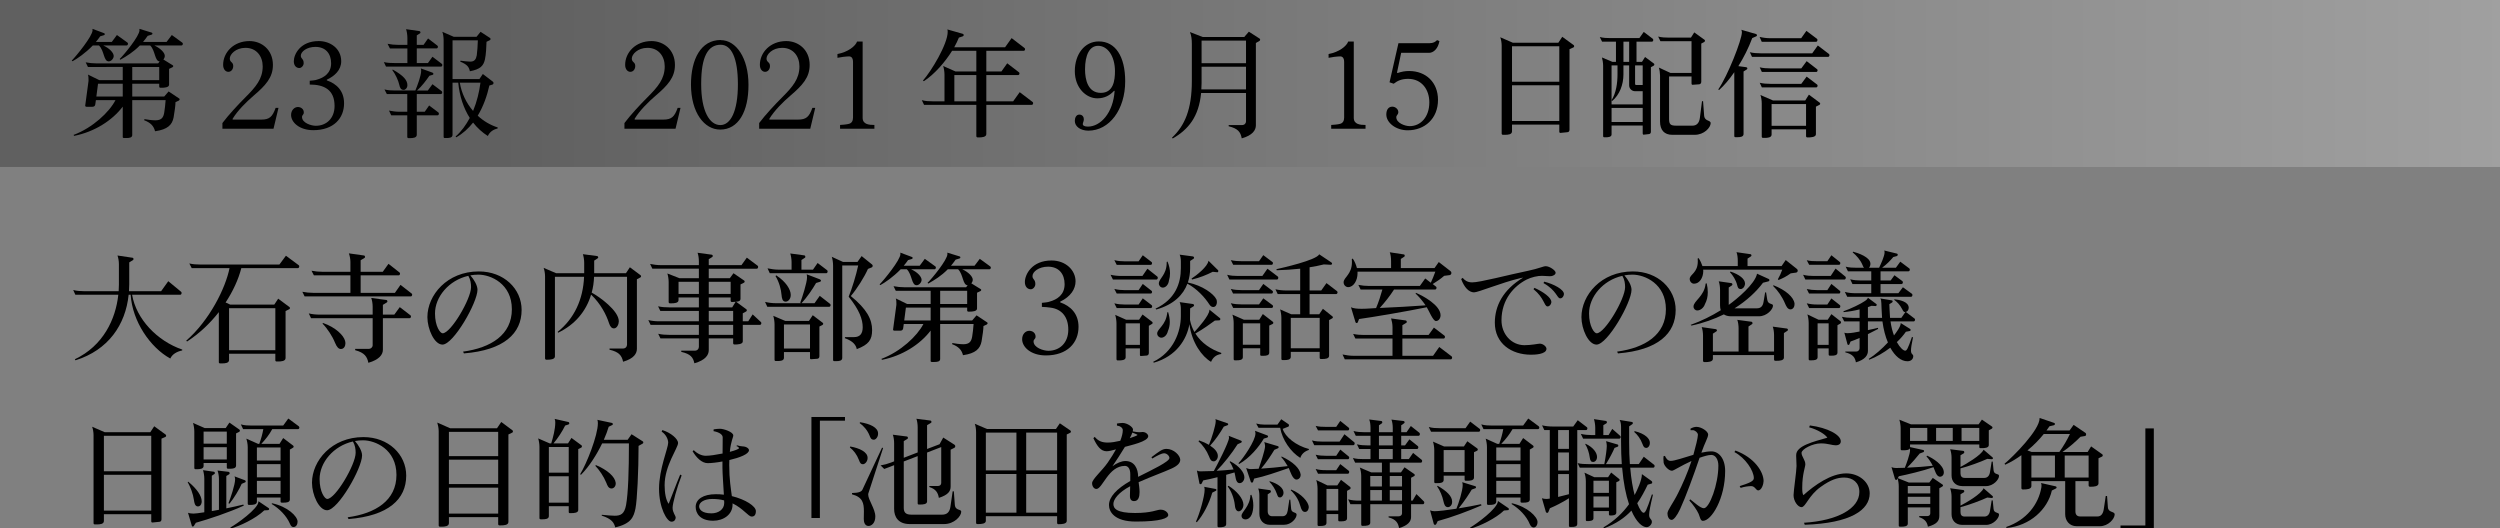 <?xml version="1.0" encoding="utf-8"?>
<!-- Generator: Adobe Illustrator 26.5.3, SVG Export Plug-In . SVG Version: 6.00 Build 0)  -->
<svg version="1.1" id="レイヤー_1" xmlns="http://www.w3.org/2000/svg" xmlns:xlink="http://www.w3.org/1999/xlink" x="0px"
	 y="0px" viewBox="0 0 1176.399 248.62" style="enable-background:new 0 0 1176.399 248.62;" xml:space="preserve">
<rect x="0" y="0" width="1176.399" height="248.62" fill="#808080" stroke="none"/>
<style type="text/css">
	.st0{fill:url(#SVGID_1_);}
	.st1{fill:url(#SVGID_00000042729764961212306780000012613271533994374804_);}
	.st2{fill:url(#SVGID_00000036968228749883488290000013504704012270998173_);}
	.st3{fill:url(#SVGID_00000128460661501727122260000003224901971667168181_);}
	.st4{fill:url(#SVGID_00000178899970506248938970000014230041347622036907_);}
	.st5{fill:url(#SVGID_00000154396134040058198530000017408852481453833602_);}
	.st6{fill:url(#SVGID_00000058557270532914982470000012469375188155728809_);}
	.st7{fill:url(#SVGID_00000114055952084356436860000004965556894004032693_);}
	.st8{fill:url(#SVGID_00000121278301117691376550000005984850487150331298_);}
	.st9{fill:url(#SVGID_00000183949556806208908460000010320562879404976815_);}
	.st10{fill:url(#SVGID_00000174560612620498913680000015892149458724054929_);}
	.st11{fill:url(#SVGID_00000060024290451312487130000017938188598959325606_);}
	.st12{fill:url(#SVGID_00000181051413405449986550000000534086334401436558_);}
	.st13{fill:url(#SVGID_00000177463156923379218510000004931726411625003960_);}
	.st14{fill:url(#SVGID_00000035493996896261852680000006383222751584040357_);}
	.st15{fill:url(#SVGID_00000015337133868024201570000008495736967818643124_);}
	.st16{fill:url(#SVGID_00000027563014548859100400000014834014265565283982_);}
	.st17{fill:url(#SVGID_00000088824058891381888940000016767979253058443402_);}
	.st18{fill:url(#SVGID_00000042724032456234554620000012817089210092227482_);}
	.st19{fill:url(#SVGID_00000166640819597335868380000003135587270636831653_);}
	.st20{fill:url(#SVGID_00000042013005352887238310000012223898321906019000_);}
	.st21{fill:url(#SVGID_00000056429447430296446350000006905903500871872902_);}
	.st22{fill:url(#SVGID_00000031190881292029459230000012038498484426963111_);}
	.st23{fill:url(#SVGID_00000158711540241664571980000003088486559057972926_);}
	.st24{fill:url(#SVGID_00000053539154689612941680000002780085473642488995_);}
	.st25{fill:url(#SVGID_00000092418722147721577890000013808681006502364326_);}
	.st26{fill:url(#SVGID_00000101099937632507540730000003387471648106624691_);}
	.st27{fill:url(#SVGID_00000109709714434024563740000015957586991564667020_);}
	.st28{fill:url(#SVGID_00000172419411522977936960000010811743794284047527_);}
	.st29{fill:#231815;}
	.st30{fill:none;stroke:#000000;stroke-miterlimit:10;}
	.st31{fill:url(#SVGID_00000022553907245408990740000002730848039647697593_);}
	.st32{fill:#FFFFFF;stroke:#000000;stroke-width:2.835;stroke-miterlimit:10;}
</style>
<linearGradient id="SVGID_1_" gradientUnits="userSpaceOnUse" x1="0" y1="39.286" x2="1176.399" y2="39.286">
	<stop  offset="0.198" style="stop-color:#000000;stop-opacity:0.25"/>
	<stop  offset="1" style="stop-color:#FFFFFF;stop-opacity:0.25"/>
</linearGradient>
<rect class="st0" width="1176.399" height="78.571"/>
<g>
	<g>
		<path d="M59.603,21.394H48.589c2.963,1.342,4.864,3.41,4.92,4.92c0,1.229-1.174,2.571-2.348,2.571c-2.46,0-2.013-4.92-4.584-7.491
			h-2.907c-3.522,3.634-7.38,6.262-9.561,7.436l-0.335-0.335c2.068-2.069,9.784-11.518,9.784-14.257c0-0.224,0-0.447-0.056-0.671
			l5.535,2.068c0.168,0.056,0.279,0.279,0.279,0.447c0,0.168-0.111,0.336-0.335,0.447l-1.845,0.56
			c-0.615,0.895-1.286,1.789-2.013,2.627h7.492l2.404-3.242l4.976,3.578c0.168,0.111,0.224,0.335,0.224,0.503
			C60.218,20.947,59.995,21.394,59.603,21.394z M85.377,21.394H72.63c2.907,1.342,4.92,3.41,4.92,4.92
			c0,0.559-0.28,1.229-0.671,1.677l4.417,2.74c0.168,0.056,0.224,0.224,0.224,0.391c0,0.168-0.111,0.392-0.335,0.504l-1.622,0.782
			v7.436c0,1.342-2.292,1.454-3.522,1.454h-0.503c-0.335,0-0.615-0.168-0.615-0.56v-1.342H62.231v6.038H77.27l2.069-2.403
			l4.864,3.242c0.224,0.056,0.336,0.279,0.336,0.447c0,0.224-0.168,0.447-0.392,0.615l-1.565,0.727c0,1.286-0.392,4.417-0.895,7.212
			c-0.671,3.411-2.739,5.647-8.722,6.485c-0.615-2.46-2.068-4.025-5.144-5.199l0.168-0.503c1.118,0.224,3.689,0.559,5.087,0.559
			c2.907,0,3.802-1.285,4.193-3.578c0.224-1.285,0.56-4.025,0.671-5.926h-15.71v16.437c0,1.23-1.397,1.398-2.684,1.398h-1.23
			c-0.28,0-0.559-0.112-0.559-0.447V50.187C52.783,56.728,44.452,62.04,34.892,63.94l-0.28-0.447
			c9.057-3.41,16.829-10.734,19.736-16.381h-9.225l-0.28,2.013c-0.111,0.671-0.503,1.118-1.342,1.118h-2.795
			c-0.336,0-0.615-0.224-0.615-0.503l1.565-11.629v-0.56c0-0.727,0-1.733-0.279-2.46l5.367,2.628h11.014v-6.206H41.377l-1.062-2.181
			c1.677,0.336,3.41,0.504,5.144,0.504h28.96l0.727-0.951c-2.349,0-2.013-5.031-4.473-7.491h-4.864
			c-3.075,3.131-6.206,5.031-9.169,6.709l-0.335-0.336c2.013-1.956,9.336-10.79,9.336-13.529c0-0.224,0-0.447-0.056-0.671
			l5.814,1.789c0.224,0.056,0.335,0.279,0.335,0.447c0,0.224-0.167,0.447-0.391,0.503l-1.845,0.56
			c-0.727,1.062-1.454,1.956-2.18,2.851h11.069l2.46-3.242l4.92,3.578c0.168,0.168,0.28,0.335,0.28,0.559
			C86.048,21.002,85.768,21.394,85.377,21.394z M57.758,39.396H46.129l-0.783,6.038h12.412V39.396z M74.922,31.513H62.231v6.206
			h12.691V31.513z"/>
		<path d="M128.701,60.585H104.66v-2.684c2.852-3.802,7.324-8.609,10.734-12.021c4.976-4.976,8.219-8.722,8.219-14.647
			c0-4.752-2.907-8.722-8.106-8.722c-4.641,0-7.38,3.075-7.38,5.031c0,1.901,1.621,1.51,1.621,3.522
			c0,1.565-1.006,2.739-2.292,2.739c-1.286,0-2.46-1.174-2.46-3.298c0-5.759,4.864-11.182,12.411-11.182
			c5.647,0,11.014,4.025,11.014,11.237c0,5.926-3.411,9.616-9.169,14.536c-3.243,2.795-7.38,6.82-9.784,10.79v0.392h13.474
			c3.857,0,5.255-1.286,6.765-5.535h1.342L128.701,60.585z"/>
		<path d="M147.426,61.256c-6.541,0-10.455-3.689-10.455-7.156c0-2.292,1.622-3.746,3.187-3.746c1.453,0,2.795,0.951,2.795,2.517
			c0,1.229-0.838,1.174-0.838,2.18c0,2.796,4.305,4.138,6.485,4.138c4.976,0,8.833-3.467,8.833-9.337
			c0-7.715-5.032-10.063-11.685-10.063v-1.789c0.559-0.056,2.851-0.224,3.354-0.503c3.41-0.95,6.709-3.075,6.709-7.716
			c0-4.473-2.516-7.715-7.38-7.715c-4.082,0-6.877,2.236-6.877,4.137c0,1.565,1.342,1.342,1.342,3.522
			c0,1.23-1.118,2.292-2.013,2.292c-1.51,0-2.628-1.174-2.628-3.187c0-3.299,3.075-9.504,11.741-9.504
			c5.311,0,10.566,3.41,10.566,9.504c0,4.138-3.131,6.988-6.765,8.666v0.335c4.584,1.565,8.106,4.92,8.106,10.791
			C161.907,55.61,157.042,61.256,147.426,61.256z"/>
		<path d="M207.524,31.345h-25.886l-1.006-2.124c1.677,0.392,3.411,0.447,5.087,0.447h5.982v-6.877h-8.219l-1.118-2.181
			c1.678,0.336,3.354,0.504,5.088,0.504h4.249V17.76c0-1.342-0.279-3.02-0.615-4.025l6.262,0.895
			c0.336,0.056,0.503,0.335,0.503,0.614c0,0.168-0.056,0.336-0.224,0.447l-1.509,0.951v4.473h3.187l2.125-3.02l4.361,3.354
			c0.168,0.168,0.279,0.336,0.279,0.56c0,0.391-0.279,0.782-0.615,0.782h-9.336v6.877h5.255l2.125-2.963l4.417,3.354
			c0.112,0.111,0.224,0.279,0.224,0.503C208.139,30.955,207.915,31.345,207.524,31.345z M207.468,44.26h-11.349v8.33h3.746
			l2.069-2.963l4.36,3.299c0.168,0.111,0.224,0.335,0.224,0.559c0,0.392-0.224,0.783-0.615,0.783h-9.784v9.169
			c0,1.453-1.901,1.565-3.243,1.565h-0.671c-0.335,0-0.559-0.224-0.559-0.615V54.268h-7.548l-1.062-2.236
			c1.622,0.335,3.354,0.559,5.088,0.559h3.522v-8.33h-9.616l-1.118-2.181c1.677,0.447,3.41,0.504,5.087,0.504h9.449
			c0.895-2.125,2.739-6.989,2.739-9.281c0-0.335-0.056-0.727-0.168-1.118l5.535,2.013c0.224,0.112,0.392,0.336,0.392,0.56
			s-0.112,0.391-0.336,0.447l-1.565,0.447c-1.453,2.124-3.522,4.92-5.814,6.933h5.088l2.181-2.964l4.36,3.299
			c0.168,0.112,0.224,0.336,0.224,0.56C208.083,43.869,207.859,44.26,207.468,44.26z M189.968,42.303
			c-1.453,0-1.789-1.174-2.068-2.348c-0.447-2.068-1.789-4.976-3.299-6.988l0.224-0.224c4.976,2.795,6.877,4.976,6.877,7.323
			C191.702,41.409,190.751,42.303,189.968,42.303z M229.551,63.996c-2.627-1.677-4.976-3.802-6.933-6.317
			c-2.18,2.739-4.808,5.199-7.938,6.933l-0.28-0.392c2.684-2.348,4.864-5.367,6.653-8.722c-2.907-4.584-4.808-10.175-5.423-16.604
			h-2.684v24.544c0,1.397-1.565,1.51-2.795,1.51h-0.895c-0.28,0-0.503-0.168-0.503-0.56V18.934c0-1.286-0.224-3.02-0.615-3.97
			l5.367,2.349h10.734l1.901-2.349l4.361,2.852c0.224,0.111,0.335,0.335,0.335,0.559s-0.112,0.447-0.392,0.56l-1.509,0.727
			c-0.056,1.957-0.224,5.982-0.727,8.219c-0.671,3.019-2.068,4.696-7.1,5.646c-0.447-2.068-1.286-3.187-4.529-4.528l0.112-0.447
			c1.006,0.168,3.746,0.447,4.584,0.447c2.013,0,2.74-1.118,3.075-3.02c0.224-1.453,0.447-4.64,0.503-6.988h-11.908v18.227h12.635
			l1.622-2.404l4.752,3.634c0.168,0.168,0.279,0.392,0.279,0.615c0,0.335-0.167,0.615-0.503,0.727l-1.454,0.447
			c-1.062,4.752-2.795,9.784-5.479,14.201c2.684,2.516,5.926,4.416,9.393,5.534v0.447C232.235,60.921,230.502,61.927,229.551,63.996
			z M216.357,38.893c0.839,5.032,3.075,9.616,6.262,13.307c1.789-4.306,2.907-8.945,3.467-13.307H216.357z"/>
		<path d="M317.877,60.585h-24.04v-2.684c2.851-3.802,7.324-8.609,10.734-12.021c4.976-4.976,8.218-8.722,8.218-14.647
			c0-4.752-2.907-8.722-8.107-8.722c-4.64,0-7.38,3.075-7.38,5.031c0,1.901,1.622,1.51,1.622,3.522c0,1.565-1.006,2.739-2.292,2.739
			c-1.286,0-2.46-1.174-2.46-3.298c0-5.759,4.864-11.182,12.412-11.182c5.646,0,11.014,4.025,11.014,11.237
			c0,5.926-3.41,9.616-9.169,14.536c-3.243,2.795-7.38,6.82-9.784,10.79v0.392h13.474c3.858,0,5.255-1.286,6.765-5.535h1.342
			L317.877,60.585z"/>
		<path d="M338.896,60.977c-7.492,0-13.697-7.939-13.753-21.134c0-11.964,4.64-21.021,13.977-21.021v0.057
			c7.324,0,13.083,8.498,13.083,20.965C352.258,52.535,347.45,60.977,338.896,60.977z M339.12,21.058
			c-6.038,0-9.169,5.703-9.169,18.282v0.336c0,12.69,3.97,19.176,9.001,19.176c4.809,0,8.274-6.373,8.274-19.176
			C347.226,27.096,344.095,21.058,339.12,21.058z"/>
		<path d="M381.271,60.585h-24.04v-2.684c2.851-3.802,7.324-8.609,10.734-12.021c4.976-4.976,8.218-8.722,8.218-14.647
			c0-4.752-2.907-8.722-8.107-8.722c-4.64,0-7.38,3.075-7.38,5.031c0,1.901,1.622,1.51,1.622,3.522c0,1.565-1.006,2.739-2.292,2.739
			c-1.286,0-2.46-1.174-2.46-3.298c0-5.759,4.864-11.182,12.412-11.182c5.646,0,11.014,4.025,11.014,11.237
			c0,5.926-3.41,9.616-9.169,14.536c-3.243,2.795-7.38,6.82-9.784,10.79v0.392h13.474c3.858,0,5.255-1.286,6.765-5.535h1.342
			L381.271,60.585z"/>
		<path d="M395.301,60.585v-1.789c0.727,0,3.522-0.279,4.081-0.503c1.342-0.279,2.013-1.397,2.013-2.907V29.166
			c0-1.789-0.727-2.628-1.845-2.628c-1.454,0-4.305,0.392-5.479,0.671v-1.789c4.976-0.895,8.554-3.802,9.225-5.87h2.627v35.893
			c0,3.131,3.075,3.354,5.535,3.354v1.789H395.301z"/>
		<path d="M485.533,49.348H464.12v13.753c0,1.454-2.236,1.565-3.578,1.565h-0.503c-0.279,0-0.615-0.224-0.615-0.614V49.348h-24.6
			l-1.062-2.236c1.677,0.503,3.354,0.559,5.087,0.559h5.591V35.091c0-1.229-0.279-3.075-0.615-4.025l5.814,2.572h9.784V23.91
			h-11.405c-3.354,5.367-8.33,11.07-13.306,14.312l-0.392-0.335c3.857-4.306,11.629-17.108,11.629-22.923
			c0-0.447-0.056-0.839-0.168-1.118l7.269,2.068c0.279,0.112,0.447,0.336,0.447,0.56c0,0.279-0.168,0.503-0.447,0.615l-1.845,0.614
			c-0.559,1.398-1.286,2.907-2.18,4.529h23.929l3.075-4.306l6.038,4.641c0.167,0.112,0.28,0.336,0.28,0.56
			c0,0.391-0.224,0.782-0.615,0.782H464.12v9.729h7.101l2.739-3.858l5.535,4.249c0.168,0.112,0.224,0.28,0.224,0.504
			c0,0.391-0.224,0.782-0.615,0.782H464.12V47.67h12.636l3.075-4.305l6.094,4.641c0.167,0.111,0.224,0.335,0.224,0.503
			C486.148,48.901,485.924,49.348,485.533,49.348z M459.423,35.315h-10.343V47.67h10.343V35.315z"/>
		<path d="M512.14,61.48c-3.634,0-6.374-1.9-6.374-4.584c0-1.454,0.671-2.964,2.068-2.964h0.112c1.342,0,2.068,1.062,2.068,2.181
			c0,1.007-0.503,1.621-0.503,2.349c0,0.503,0.615,1.118,2.404,1.118c5.871,0,11.909-6.318,12.58-16.829h-0.28
			c-1.901,2.069-4.361,3.522-7.883,3.522c-5.255,0-10.566-4.92-10.566-12.803s4.528-13.978,11.293-13.978
			c7.771,0,12.412,6.989,12.412,18.729C529.471,51.64,521.979,61.48,512.14,61.48z M516.724,21.562c-4.025,0-6.15,4.305-6.15,11.069
			c0,4.864,1.342,11.07,7.436,11.07c5.926,0,6.653-5.814,6.653-10.287C524.607,26.314,521.141,21.562,516.724,21.562z"/>
		<path d="M592.699,19.213l-1.733,1.007v38.744c0,2.236-1.51,4.696-6.653,6.149c-0.559-3.074-1.845-4.64-6.15-5.702v-0.56h6.262
			c1.174,0,1.901-0.782,1.901-1.732V43.757h-21.133c-1.062,11.182-5.982,17.164-13.362,21.413l-0.335-0.392
			c6.038-5.703,9.336-13.307,9.336-26.725V20.555c0-2.013-0.224-3.913-0.895-5.479l6.038,2.348h19.512l2.18-2.516l5.032,3.242
			c0.168,0.112,0.279,0.28,0.279,0.504S592.867,19.102,592.699,19.213z M586.325,31.402h-20.91v7.659
			c0,1.062-0.056,2.068-0.112,3.019h21.021V31.402z M586.325,19.102h-20.91v10.622h20.91V19.102z"/>
		<path d="M626.406,60.585v-1.789c0.727,0,3.522-0.279,4.081-0.503c1.342-0.279,2.013-1.397,2.013-2.907V29.166
			c0-1.789-0.727-2.628-1.845-2.628c-1.453,0-4.305,0.392-5.479,0.671v-1.789c4.976-0.895,8.554-3.802,9.225-5.87h2.628v35.893
			c0,3.131,3.074,3.354,5.534,3.354v1.789H626.406z"/>
		<path d="M672.472,24.86h-13.139l-1.957,9.281l0.224,0.224c2.069-0.671,3.522-0.95,5.479-0.95c7.938,0,13.586,5.367,13.586,13.585
			c0,8.89-6.318,14.312-14.257,14.312c-5.535,0-10.063-3.521-10.063-7.436c0-2.236,1.006-3.689,2.852-3.689
			c1.342,0,2.795,1.118,2.795,2.571c0,1.23-0.95,1.397-0.95,2.404c0,2.739,4.137,4.193,6.317,4.193
			c5.088,0,9.225-4.249,9.225-11.182c0-6.038-3.578-11.07-9.951-11.07c-2.907,0-4.92,0.783-6.821,2.292l-1.956-0.671l4.192-18.394
			h14.536c1.901,0,2.852-0.671,3.635-1.453l1.118,0.447C676.665,23.127,674.372,24.86,672.472,24.86z"/>
		<path d="M740.452,22.289l-1.901,0.839v37.85c0,0.671-0.279,1.174-0.95,1.229l-3.354,0.336c-0.279,0-0.503-0.224-0.503-0.56v-3.354
			h-22.252v3.188c0,1.509-1.9,1.621-3.354,1.621h-0.895c-0.279,0-0.615-0.168-0.615-0.56V21.505c0-1.285-0.279-3.019-0.67-3.969
			l5.926,2.571h21.413l1.845-2.795l5.367,3.913c0.168,0.112,0.224,0.279,0.224,0.503S740.676,22.176,740.452,22.289z
			 M733.743,21.786h-22.252v16.66h22.252V21.786z M733.743,40.124h-22.252v16.828h22.252V40.124z"/>
		<path d="M778.241,30.842l-1.397,0.783v30.357c0,0.615-0.28,1.062-0.951,1.118l-2.46,0.28c-0.279,0-0.447-0.224-0.447-0.56v-3.746
			h-14.647v4.193c0,1.23-1.621,1.342-2.74,1.342h-0.67c-0.336,0-0.56-0.168-0.56-0.559V31.01c0-1.342-0.279-3.075-0.56-3.97
			l4.92,2.068h1.678v-9.504h-6.541l-1.062-2.181c1.621,0.447,3.299,0.503,5.031,0.503h13.586l2.068-2.907l4.25,3.243
			c0.167,0.168,0.223,0.335,0.223,0.559c0,0.392-0.223,0.783-0.614,0.783h-7.269v9.504h2.572l1.453-2.292l4.138,3.075
			c0.167,0.111,0.224,0.279,0.224,0.447S778.408,30.731,778.241,30.842z M772.985,42.918h-3.578c-1.509,0-2.795-1.174-2.795-2.795
			v-9.337h-2.684v4.193c0,4.92-1.845,9.616-5.256,12.523l-0.335-0.336c2.18-3.466,2.795-8.106,2.795-12.3v-4.081h-2.795v18.338
			h14.647V42.918z M772.985,50.801h-14.647v6.598h14.647V50.801z M766.612,19.605h-2.684v9.504h2.684V19.605z M772.985,30.787
			h-3.578v8.722c0,0.279,0.224,0.503,0.56,0.503h3.019V30.787z M797.474,63.437h-10.567c-3.745,0-5.758-2.236-5.758-6.262V35.594
			c0-1.118-0.224-2.851-0.56-3.802l5.423,2.517h9.952V19.381h-14.647l-1.062-2.181c1.677,0.447,3.41,0.503,5.144,0.503h10.287
			l1.565-2.46l4.808,3.467c0.168,0.111,0.224,0.279,0.224,0.447c0,0.224-0.111,0.447-0.279,0.559l-1.453,0.783v17.946
			c0,0.671-0.336,1.118-0.951,1.23l-3.187,0.224c-0.279,0-0.447-0.224-0.447-0.56v-3.354h-10.566v20.071
			c0,2.46,0.727,3.075,3.298,3.075h7.716c1.845,0,3.131-1.118,3.466-3.578l1.007-7.939h0.503l0.504,6.765
			c0.223,2.852,3.074,2.013,3.074,3.578C804.965,60.027,801.891,63.437,797.474,63.437z"/>
		<path d="M826.43,17.089l-1.9,0.838c-1.678,4.529-3.97,9.113-6.541,13.194l3.745,0.504c0.28,0.056,0.503,0.279,0.503,0.559
			c0,0.168-0.111,0.392-0.279,0.503l-1.51,0.951v29.407c0,1.342-1.509,1.51-2.739,1.51h-1.062c-0.336,0-0.56-0.168-0.56-0.56V33.973
			c-2.349,3.41-4.808,6.317-7.156,8.387l-0.392-0.28c4.417-6.317,11.126-23.369,11.126-26.892c0-0.392-0.056-0.839-0.279-1.174
			l6.988,2.013c0.224,0.111,0.392,0.335,0.392,0.559S826.653,16.977,826.43,17.089z M860.254,26.761h-35.837l-1.006-2.181
			c1.621,0.392,3.354,0.503,5.087,0.503h24.265l2.628-3.689l5.255,4.025c0.112,0.111,0.224,0.335,0.224,0.503
			C860.869,26.314,860.646,26.761,860.254,26.761z M854.607,19.661h-25.605l-1.007-2.292c1.622,0.392,3.354,0.615,5.088,0.615h14.48
			l2.46-3.467l4.976,3.746c0.168,0.111,0.224,0.335,0.224,0.559C855.223,19.213,854.999,19.661,854.607,19.661z M854.664,33.862
			h-25.606l-1.007-2.181c1.622,0.392,3.355,0.503,5.088,0.503h14.48l2.516-3.41l4.92,3.802c0.168,0.111,0.224,0.279,0.224,0.503
			C855.278,33.47,855.055,33.862,854.664,33.862z M854.664,41.129h-25.606l-1.007-2.181c1.622,0.392,3.355,0.504,5.088,0.504h14.48
			l2.516-3.411l4.92,3.746c0.168,0.112,0.224,0.336,0.224,0.503C855.278,40.682,855.055,41.129,854.664,41.129z M856.229,49.292
			l-1.732,0.895v12.971c0,1.453-2.572,1.509-3.802,1.509h-0.224c-0.336,0-0.615-0.224-0.615-0.614v-3.187h-16.213v2.46
			c0,1.454-1.957,1.565-3.299,1.565h-0.727c-0.336,0-0.615-0.224-0.615-0.614V48.733c0-1.342-0.224-3.019-0.615-4.025l5.926,2.572
			h15.151l1.733-2.74l5.031,3.746c0.168,0.112,0.28,0.279,0.28,0.503C856.509,48.957,856.396,49.18,856.229,49.292z M849.855,48.957
			h-16.213v10.231h16.213V48.957z"/>
	</g>
</g>
<g>
	<g>
		<path d="M85.728,164.9c-2.631,0.56-4.703,1.847-5.598,3.807c-9.406-5.15-17.859-17.468-18.643-30.008h-0.952
			c-1.456,14.108-9.573,26.033-25.025,30.848l-0.28-0.504c13.325-6.326,19.203-18.811,20.435-30.344h-20.21l-1.008-2.239
			c1.624,0.447,3.359,0.56,5.039,0.56h16.348c0.056-1.008,0.112-2.016,0.112-3.023v-9.741c0-1.344-0.28-3.022-0.672-4.03l7.11,1.063
			c0.28,0.056,0.448,0.336,0.448,0.56c0,0.168-0.056,0.392-0.224,0.504l-1.792,1.12v10.301c0,1.12-0.056,2.184-0.112,3.247h15.116
			l3.359-4.702l6.046,4.982c0.168,0.111,0.224,0.336,0.224,0.56c0,0.392-0.224,0.84-0.616,0.84H62.158
			c1.959,11.365,11.645,21.666,23.625,25.809L85.728,164.9z"/>
		<path d="M140.2,126.158h-26.648c-1.344,5.319-3.919,10.861-7.39,16.18l2.184,1.008h20.714l1.847-2.799l5.263,3.919
			c0.168,0.111,0.28,0.279,0.28,0.504c0,0.168-0.112,0.392-0.28,0.504l-1.792,0.896v22.114c0,1.511-2.127,1.623-3.527,1.623h-0.728
			c-0.336,0-0.56-0.224-0.56-0.616v-3.022h-21.778v2.911c0,1.512-1.903,1.623-3.303,1.623h-0.896c-0.336,0-0.616-0.168-0.616-0.56
			v-23.569c-4.143,5.318-9.237,10.133-14.948,13.828l-0.392-0.392c11.029-9.63,18.531-24.802,20.378-34.151H90.206l-1.12-2.183
			c1.68,0.392,3.415,0.504,5.151,0.504h37.229l3.079-4.144l6.046,4.479c0.168,0.111,0.224,0.336,0.224,0.504
			C140.816,125.71,140.592,126.158,140.2,126.158z M129.563,145.025h-21.778v19.763h21.778V145.025z"/>
		<path d="M193.33,139.483h-49.994l-1.064-2.184c1.68,0.336,3.415,0.504,5.15,0.504h17.467v-8.23h-17.187l-1.12-2.183
			c1.679,0.336,3.415,0.504,5.15,0.504h13.156v-4.647c0-1.343-0.336-3.022-0.728-4.03l7.11,1.008
			c0.336,0.056,0.504,0.336,0.504,0.615c0,0.225-0.056,0.393-0.224,0.504l-1.847,1.12v5.431h10.413l2.687-3.751l5.207,4.087
			c0.168,0.111,0.224,0.336,0.224,0.504c0,0.392-0.224,0.839-0.616,0.839h-17.915v8.23h16.124l2.631-3.751l5.263,4.087
			c0.168,0.111,0.224,0.336,0.224,0.504C193.946,139.035,193.722,139.483,193.33,139.483z M192.77,149.728h-12.597v14.836
			c0,2.239-1.624,4.646-6.83,6.158c-0.56-2.8-1.735-4.759-6.214-5.935v-0.616h6.271c1.176,0,1.959-0.783,1.959-1.735v-12.708h-29
			l-1.064-2.24c1.68,0.393,3.415,0.561,5.151,0.561h24.913v-3.808c0-1.343-0.28-3.022-0.672-4.03l7.11,0.951
			c0.336,0.057,0.504,0.336,0.504,0.616c0,0.168-0.056,0.392-0.224,0.504l-1.904,1.176v4.591h5.375l2.575-3.527l5.039,3.863
			c0.168,0.111,0.224,0.336,0.224,0.504C193.386,149.28,193.162,149.728,192.77,149.728z M160.411,164.228
			c-1.064,0-1.904-0.84-2.799-3.023c-1.176-2.968-3.639-6.719-5.822-8.901l0.168-0.336c6.046,2.071,9.741,5.878,10.413,8.397
			c0.112,0.448,0.168,0.84,0.168,1.231C162.539,162.828,161.867,164.228,160.411,164.228z"/>
		<path d="M218.299,166.299l-0.392-0.84c13.101-1.792,22.954-7.894,22.954-19.931s-9.965-16.291-15.731-16.291
			c-1.288,0-2.575,0.111-3.807,0.335c1.735,1.96,3.359,4.703,3.359,6.774c0,5.99-11.252,25.753-16.459,25.809
			c-3.863,0-7.11-7.334-7.11-12.932c0-10.357,9.293-21.498,24.186-21.498c11.812,0,20.154,8.174,20.154,18.139
			C245.451,156.894,237.166,164.788,218.299,166.299z M220.37,129.797c-9.182,2.071-15.676,9.909-15.676,17.69
			c0,6.103,2.463,9.35,3.583,9.35c3.863,0,13.38-16.18,13.38-21.722C221.658,133.436,221.434,131.588,220.37,129.797z"/>
		<path d="M301.379,130.525l-1.68,0.896v32.695c0,2.127-1.288,4.591-6.494,6.103c-0.616-2.968-2.015-4.647-6.382-5.654v-0.561h6.326
			c1.176,0,1.904-0.84,1.904-1.791v-31.968h-15.508c-0.112,2.632-0.448,5.095-1.12,7.446c3.639,1.96,12.765,8.51,12.765,13.492
			c0,1.288-0.784,3.359-2.352,3.359c-0.84,0-1.68-0.672-2.239-2.407c-1.288-4.031-3.919-9.182-8.454-13.492
			c-2.352,7.894-7.67,14.164-15.508,17.915l-0.224-0.393c7.838-6.27,11.981-15.283,12.429-25.921h-13.716v37.454
			c0,1.455-2.239,1.567-3.527,1.567h-0.504c-0.336,0-0.616-0.224-0.616-0.615v-38.574c0-1.343-0.28-3.022-0.672-4.03l5.878,2.52
			h13.212v-4.927c0-1.344-0.28-3.023-0.616-4.031l6.718,0.896c0.28,0.057,0.504,0.336,0.504,0.561c0,0.224-0.112,0.392-0.28,0.504
			l-1.624,1.063v5.935h14.948l1.848-2.8l5.039,3.751c0.168,0.112,0.224,0.336,0.224,0.504S301.604,130.413,301.379,130.525z"/>
		<path d="M357.644,152.863h-8.118v7.782c0,1.399-2.575,1.455-3.751,1.455h-0.224c-0.28,0-0.56-0.224-0.56-0.615v-2.24h-11.477
			v5.543c0,2.239-1.567,4.702-6.774,6.158c-0.56-2.799-1.792-4.367-6.159-5.375v-0.56h6.382c1.176,0,1.904-0.84,1.904-1.791v-3.976
			h-18.083l-1.064-2.183c1.68,0.392,3.415,0.504,5.151,0.504h13.996v-4.703h-22.73l-1.063-2.239c1.624,0.392,3.359,0.56,5.039,0.56
			h18.755v-4.87h-18.139l-1.063-2.184c1.679,0.392,3.415,0.504,5.15,0.504h14.052v-4.646h-9.574v1.231
			c0,1.399-2.015,1.512-3.359,1.512h-0.672c-0.336,0-0.616-0.168-0.616-0.616v-9.405c0-1.344-0.28-3.023-0.616-4.031l5.71,2.239
			h9.125v-4.479h-21.89l-1.063-2.239c1.679,0.336,3.303,0.56,5.039,0.56h17.915v-1.791c0-1.344-0.224-3.023-0.616-4.031l6.606,0.896
			c0.336,0.057,0.56,0.336,0.56,0.616c0,0.168-0.112,0.392-0.28,0.504l-1.624,1.008v2.799h15.396l2.519-3.526l5.095,3.807
			c0.168,0.112,0.224,0.336,0.224,0.56c0,0.392-0.224,0.84-0.616,0.84h-22.618v4.479h9.909l1.736-2.351l4.982,3.415
			c0.168,0.111,0.28,0.279,0.28,0.504c0,0.168-0.112,0.392-0.28,0.503l-1.68,0.84v6.719c0,1.231-1.175,1.399-2.127,1.399
			l4.871,3.583c0.168,0.112,0.224,0.28,0.224,0.448c0,0.224-0.112,0.447-0.28,0.56l-1.624,0.896v3.751h2.575l2.071-3.247
			l3.863,3.583c0.168,0.112,0.224,0.336,0.224,0.504C358.26,152.415,358.036,152.863,357.644,152.863z M328.868,132.596h-9.574
			v5.711h9.574V132.596z M343.816,132.596h-10.301v5.711h10.301V132.596z M344.432,142.114c-0.336,0-0.616-0.224-0.616-0.616v-1.511
			h-10.301v4.646h11.029l1.624-2.632C345.439,142.058,344.711,142.114,344.432,142.114z M344.992,146.313h-11.477v4.87h11.477
			V146.313z M344.992,152.863h-11.477v4.703h11.477V152.863z"/>
		<path d="M390.227,144.353h-29.168l-1.063-2.295c1.624,0.392,3.359,0.615,5.095,0.615h11.812l-0.336-0.279
			c0.896-2.24,3.191-9.462,3.191-11.813c0-0.56-0.056-1.063-0.168-1.511l6.158,2.351c0.392,0.168,0.56,0.393,0.56,0.672
			c0,0.225-0.168,0.448-0.448,0.504l-1.848,0.56c-1.511,2.632-4.199,6.719-6.886,9.518h6.158l2.463-3.471l4.871,3.807
			c0.168,0.168,0.224,0.336,0.224,0.561C390.843,143.961,390.619,144.353,390.227,144.353z M388.827,128.566h-26.593l-1.063-2.296
			c1.679,0.336,3.415,0.616,5.15,0.616h6.158v-3.583c0-1.344-0.28-3.023-0.616-4.031l6.606,0.896
			c0.336,0.057,0.504,0.393,0.504,0.672c0,0.168-0.056,0.336-0.224,0.448l-1.624,1.063v4.535h5.43l2.184-3.136l4.479,3.415
			c0.168,0.112,0.224,0.336,0.224,0.561C389.443,128.118,389.219,128.566,388.827,128.566z M387.092,152.863l-1.512,0.784v13.939
			c0,0.672-0.28,1.12-0.952,1.231l-3.023,0.225c-0.28,0-0.448-0.225-0.448-0.56v-2.8h-12.261v2.688c0,1.399-1.679,1.512-2.967,1.512
			h-0.896c-0.336,0-0.56-0.225-0.56-0.561v-16.683c0-1.344-0.28-3.023-0.616-4.031l5.655,2.407h11.141l1.792-2.688l4.647,3.527
			c0.168,0.112,0.28,0.28,0.28,0.504C387.372,152.527,387.26,152.75,387.092,152.863z M369.68,141.946
			c-1.567,0-1.792-1.792-1.903-3.023c-0.224-2.799-1.12-6.158-2.855-9.014l0.336-0.336c4.59,2.968,6.83,6.719,6.83,9.126v0.168
			C372.088,140.658,370.912,141.946,369.68,141.946z M381.157,152.695h-12.261v11.309h12.261V152.695z M410.213,125.822
			l-1.792,0.729c-1.624,3.694-5.151,9.35-8.062,12.765c7.558,6.158,10.021,10.973,10.021,16.011c0,4.535-1.568,6.83-7.222,8.958
			c-0.336-1.903-1.792-3.807-5.599-5.15l0.056-0.504h4.255c2.799,0,4.087-1.624,4.087-4.646c0-3.695-1.568-8.118-6.606-14.389
			c1.568-3.751,3.527-10.189,4.479-14.668h-7.502v43.5c0,1.399-1.568,1.512-2.855,1.512h-0.896c-0.336,0-0.56-0.168-0.56-0.56
			v-44.284c0-1.567-0.28-3.358-0.616-4.255l5.263,2.407h6.83l1.959-2.743l4.927,3.976c0.168,0.168,0.28,0.392,0.28,0.615
			C410.661,125.374,410.493,125.71,410.213,125.822z"/>
		<path d="M439.773,126.718h-11.029c2.967,1.344,4.871,3.415,4.927,4.927c0,1.231-1.176,2.575-2.352,2.575
			c-2.463,0-2.015-4.927-4.59-7.502h-2.911c-3.527,3.639-7.39,6.27-9.574,7.445l-0.336-0.336c2.072-2.071,9.797-11.532,9.797-14.275
			c0-0.225,0-0.448-0.056-0.672l5.542,2.071c0.168,0.056,0.28,0.28,0.28,0.448s-0.112,0.336-0.336,0.447l-1.848,0.56
			c-0.616,0.896-1.288,1.792-2.015,2.632h7.501l2.408-3.247l4.982,3.583c0.168,0.112,0.224,0.336,0.224,0.504
			C440.389,126.27,440.165,126.718,439.773,126.718z M465.582,126.718h-12.765c2.912,1.344,4.927,3.415,4.927,4.927
			c0,0.56-0.28,1.231-0.672,1.679l4.423,2.744c0.168,0.056,0.224,0.224,0.224,0.392s-0.112,0.392-0.336,0.504l-1.624,0.783v7.446
			c0,1.344-2.295,1.456-3.527,1.456h-0.503c-0.336,0-0.616-0.168-0.616-0.561v-1.344h-12.708v6.047h15.06l2.071-2.407l4.871,3.247
			c0.224,0.056,0.336,0.279,0.336,0.447c0,0.225-0.168,0.448-0.392,0.616l-1.568,0.728c0,1.288-0.392,4.423-0.896,7.223
			c-0.672,3.415-2.743,5.654-8.734,6.494c-0.616-2.464-2.071-4.031-5.15-5.207l0.168-0.504c1.12,0.224,3.695,0.56,5.095,0.56
			c2.911,0,3.807-1.287,4.199-3.583c0.224-1.287,0.56-4.03,0.672-5.934h-15.732v16.459c0,1.231-1.399,1.399-2.687,1.399h-1.232
			c-0.28,0-0.56-0.111-0.56-0.447V155.55c-4.983,6.55-13.324,11.868-22.898,13.771l-0.28-0.447
			c9.07-3.415,16.852-10.749,19.763-16.403h-9.237l-0.28,2.015c-0.112,0.672-0.504,1.12-1.343,1.12h-2.799
			c-0.336,0-0.616-0.224-0.616-0.504l1.567-11.645v-0.56c0-0.729,0-1.736-0.28-2.464l5.375,2.632h11.029v-6.215h-16.403
			l-1.064-2.184c1.68,0.336,3.415,0.504,5.15,0.504h29l0.728-0.951c-2.352,0-2.016-5.039-4.479-7.502h-4.871
			c-3.079,3.135-6.214,5.038-9.181,6.718l-0.336-0.336c2.015-1.959,9.349-10.805,9.349-13.548c0-0.225,0-0.448-0.056-0.672
			l5.822,1.791c0.224,0.057,0.336,0.28,0.336,0.448c0,0.224-0.168,0.448-0.392,0.504l-1.847,0.56
			c-0.728,1.063-1.456,1.96-2.184,2.855h11.085l2.463-3.247l4.927,3.583c0.168,0.168,0.28,0.336,0.28,0.56
			C466.253,126.326,465.974,126.718,465.582,126.718z M437.925,144.745H426.28l-0.784,6.047h12.429V144.745z M455.112,136.851
			h-12.708v6.215h12.708V136.851z"/>
		<path d="M492.119,167.25c-6.998,0-11.141-3.919-11.141-7.613c0-2.464,1.624-3.976,3.359-3.976c1.624,0,2.967,1.064,2.967,2.743
			c0,1.232-0.952,1.176-0.952,2.24c0,2.967,4.646,4.423,6.942,4.423c5.319,0,9.406-3.695,9.406-9.966
			c0-5.99-3.135-9.741-8.51-10.357c-0.504-0.111-2.967-0.336-3.919-0.336v-1.903c0.616-0.056,3.079-0.279,3.583-0.56
			c3.639-1.008,7.11-3.247,7.11-8.229c0-4.759-2.687-8.229-7.782-8.229c-4.367,0-7.334,2.407-7.334,4.422
			c0,1.68,1.344,1.456,1.344,3.751c0,1.344-1.12,2.464-2.127,2.464c-1.567,0-2.799-1.231-2.799-3.415
			c0-3.527,3.303-10.134,12.541-10.134c6.83,0,11.309,4.703,11.309,9.798c0,3.527-2.184,7.166-7.222,9.573v0.336
			c4.814,1.68,8.622,5.263,8.622,11.533C507.514,161.26,502.308,167.25,492.119,167.25z"/>
		<path d="M544.184,131.533h-20.49l-1.12-2.239c1.68,0.392,3.415,0.56,5.15,0.56h9.854l2.351-3.415l4.647,3.695
			c0.168,0.111,0.224,0.336,0.224,0.56C544.8,131.084,544.576,131.533,544.184,131.533z M541.497,124.647h-16.012l-1.12-2.24
			c1.68,0.448,3.359,0.561,4.759,0.561h6.662l1.959-2.855l4.143,3.191c0.168,0.111,0.224,0.336,0.224,0.504
			C542.112,124.199,541.888,124.647,541.497,124.647z M541.497,138.139h-16.012l-1.12-2.184c1.68,0.448,3.359,0.56,4.759,0.56h6.662
			l1.959-2.911l4.143,3.247c0.112,0.112,0.224,0.28,0.224,0.504C542.112,137.747,541.888,138.139,541.497,138.139z M541.497,144.969
			h-16.012l-1.12-2.239c1.68,0.447,3.415,0.56,4.759,0.56h6.662l1.959-2.911l4.143,3.191c0.168,0.167,0.28,0.335,0.28,0.56
			C542.168,144.577,541.888,144.969,541.497,144.969z M542.112,152.415l-1.512,0.896v12.764c0,0.672-0.336,1.12-0.952,1.232
			l-2.855,0.224c-0.28,0-0.392-0.224-0.392-0.56v-3.023h-6.718v4.199c0,1.399-2.015,1.455-3.247,1.455h-0.504
			c-0.28,0-0.56-0.168-0.56-0.616v-16.795c0-1.344-0.28-3.023-0.616-4.031l5.15,2.296h6.102l1.624-2.464l4.479,3.415
			c0.168,0.112,0.28,0.336,0.28,0.561C542.392,152.135,542.28,152.303,542.112,152.415z M536.402,152.135h-6.718v10.133h6.718
			V152.135z M574.639,166.579c-2.631,0.393-3.975,1.848-4.758,3.695c-4.255-2.463-9.07-8.957-10.189-17.747
			c-1.231,7.166-6.158,15.116-16.739,18.139l-0.336-0.392c9.629-4.646,13.044-14.22,13.044-21.554v-3.304
			c0-1.231-0.168-2.351-0.56-3.247l6.326,0.896c0.224,0.056,0.448,0.336,0.448,0.615c0,0.168-0.056,0.336-0.224,0.448l-1.624,1.008
			l-0.056,5.431c0.392,2.071,1.12,3.975,2.072,5.654c1.624-1.736,7.054-7.838,7.054-10.302v-0.224l4.983,4.031
			c0.112,0.111,0.168,0.279,0.168,0.447c0,0.28-0.168,0.504-0.392,0.561l-2.183,0.111c-2.072,1.512-5.599,4.087-9.182,6.103
			c2.799,4.479,7.39,7.502,12.205,9.125L574.639,166.579z M570.888,144.465c-0.616,0-1.231-0.336-1.792-1.176
			c-2.183-3.415-5.99-7.502-10.357-9.798c-1.903,5.151-6.326,9.798-14.612,12.149l-0.392-0.393
			c9.461-4.479,11.925-12.036,11.925-19.034v-3.191c0-1.176-0.168-2.352-0.56-3.191l6.326,0.84c0.224,0.057,0.448,0.336,0.448,0.616
			c0,0.168-0.056,0.336-0.224,0.448l-1.624,1.063v3.526c0,2.184-0.336,4.423-1.063,6.606c6.942,1.456,12.148,5.318,13.436,7.95
			c0.168,0.447,0.224,0.896,0.224,1.344C572.624,143.29,572.064,144.465,570.888,144.465z M549.558,155.83
			c-0.448,1.96-1.847,3.079-3.079,3.079c-1.008,0-1.959-0.896-1.959-1.959c0-2.296,4.199-3.807,4.759-9.965l0.392-0.112
			c0.504,1.623,0.784,3.191,0.784,4.646C550.454,153.086,550.118,154.542,549.558,155.83z M550.062,131.981
			c-0.224,2.071-1.624,3.358-2.855,3.358c-1.064,0-1.904-0.896-1.904-1.959c0-2.296,3.695-3.976,3.695-9.798v-0.336l0.392-0.168
			c0.784,1.904,1.176,3.751,1.176,5.487C550.566,129.797,550.398,130.916,550.062,131.981z M572.848,128.118l-2.183-0.224
			c-2.855,1.455-6.158,2.799-9.741,3.639l-0.224-0.448c2.127-1.344,7.726-5.71,7.95-8.397l4.535,4.479
			c0.112,0.112,0.112,0.28,0.112,0.393C573.296,127.837,573.128,128.118,572.848,128.118z"/>
		<path d="M600.896,131.533h-22.394l-1.063-2.239c1.624,0.447,3.359,0.56,5.094,0.56h11.477l2.407-3.415l4.87,3.695
			c0.168,0.111,0.225,0.336,0.225,0.56C601.512,131.084,601.287,131.533,600.896,131.533z M598.433,124.59h-18.139l-1.12-2.184
			c1.68,0.393,3.415,0.504,5.095,0.504h8.173l2.016-2.854l4.312,3.247c0.168,0.111,0.224,0.279,0.224,0.504
			C598.992,124.199,598.769,124.59,598.433,124.59z M598.376,138.139h-18.139l-1.063-2.184c1.624,0.448,3.359,0.56,5.095,0.56h8.173
			l2.016-2.911l4.312,3.247c0.168,0.112,0.224,0.28,0.224,0.504C598.992,137.747,598.769,138.139,598.376,138.139z M598.433,144.913
			h-18.139l-1.12-2.239c1.68,0.448,3.415,0.561,5.095,0.561h8.173l2.016-2.855l4.312,3.191c0.168,0.167,0.279,0.335,0.279,0.56
			C599.048,144.521,598.769,144.913,598.433,144.913z M598.88,152.415l-1.623,0.784v12.765c0,1.344-1.567,1.455-2.8,1.455h-0.896
			c-0.336,0-0.56-0.168-0.56-0.56v-2.967h-8.174v4.198c0,1.344-1.624,1.456-2.855,1.456h-0.896c-0.336,0-0.56-0.168-0.56-0.561
			v-16.907c0-1.343-0.224-3.022-0.616-4.03l5.431,2.407h7.222l1.68-2.688l4.703,3.639c0.168,0.112,0.224,0.28,0.224,0.504
			C599.16,152.079,599.104,152.303,598.88,152.415z M593.002,152.135h-8.174v10.077h8.174V152.135z M628.775,138.363h-12.54v9.518
			h4.535l1.735-2.575l4.423,3.526c0.168,0.112,0.279,0.28,0.279,0.448c0,0.224-0.111,0.392-0.279,0.504l-1.512,0.84v16.795
			c0,1.399-1.848,1.512-3.191,1.512h-0.672c-0.336,0-0.56-0.224-0.56-0.56v-2.8H607.39v2.352c0,1.399-1.68,1.512-2.967,1.512h-0.896
			c-0.336,0-0.56-0.168-0.56-0.56v-19.259c0-1.344-0.279-3.023-0.615-4.031l5.262,2.296h4.199v-9.518h-10.581l-1.063-2.239
			c1.68,0.392,3.415,0.56,5.15,0.56h6.494v-10.245c-3.639,0.392-7.278,0.616-11.029,0.728l-0.168-0.504
			c2.8-0.615,18.867-4.255,20.155-6.998l5.766,3.863c0.168,0.112,0.28,0.336,0.28,0.504c0,0.28-0.224,0.56-0.616,0.56l-3.247-0.168
			c-2.239,0.561-4.479,1.008-6.718,1.344v10.917h5.486l2.464-3.471l4.982,3.807c0.111,0.112,0.224,0.336,0.224,0.504
			C629.392,137.915,629.168,138.363,628.775,138.363z M620.994,149.56H607.39v14.332h13.604V149.56z"/>
		<path d="M682.689,169.098h-49.883l-1.063-2.295c1.68,0.336,3.359,0.615,5.039,0.615h18.475v-8.117h-17.468l-1.063-2.184
			c1.68,0.392,3.415,0.504,5.15,0.504h13.381v-3.751c0-1.344-0.336-3.023-0.672-4.031l6.886,0.952
			c0.28,0.056,0.504,0.336,0.504,0.672c0,0.168-0.056,0.336-0.224,0.447l-1.848,1.12v4.591h12.316l2.52-3.471l4.982,3.807
			c0.168,0.168,0.225,0.336,0.225,0.56c0,0.392-0.225,0.784-0.616,0.784h-19.427v8.117h14.444l2.911-4.143l5.822,4.423
			c0.168,0.112,0.224,0.336,0.224,0.56C683.305,168.651,683.081,169.098,682.689,169.098z M682.129,129.461l-2.575,0.336
			c-1.512,1.344-3.471,2.688-5.374,3.862l1.567,1.232c0.168,0.111,0.224,0.336,0.224,0.504c0,0.392-0.224,0.84-0.615,0.84h-19.371
			c-1.903,2.967-4.423,6.158-6.718,8.677c6.605-0.279,14.836-0.728,21.554-1.231c-1.399-2.071-3.135-4.087-4.702-5.542l0.167-0.336
			c3.472,1.455,11.589,5.878,11.589,10.581c0,1.231-0.783,2.687-2.183,2.687c-1.4,0-3.415-5.15-4.312-6.494
			c-8.901,1.848-25.641,4.703-31.854,5.543l-0.616,1.567c-0.112,0.224-0.336,0.336-0.504,0.336c-0.224,0-0.448-0.112-0.56-0.392
			l-2.128-7.055c1.064,0.561,2.968,0.729,4.983,0.729c2.575,0,5.374-0.28,6.83-0.336c1.119-2.632,2.239-6.047,2.967-8.733h-10.245
			l-1.063-2.184c1.623,0.336,3.358,0.504,5.038,0.504h23.905l2.52-3.527l2.632,2.016c0.728-1.567,1.511-3.472,2.127-5.207h-36.614
			v0.84c0,3.191-1.791,6.438-4.423,6.438c-1.007,0-2.127-0.896-2.127-2.295c0.056-2.352,3.919-3.695,3.919-9.462
			c0-0.448,0-0.952-0.056-1.455l0.447-0.225c0.896,1.288,1.567,2.968,1.96,4.479h16.067v-3.247c0-1.623-0.224-3.303-0.616-4.198
			l6.606,1.008c0.28,0.056,0.448,0.279,0.448,0.56c0,0.168-0.057,0.392-0.225,0.504l-1.623,1.063v4.311h15.844l2.015-2.854
			l5.543,4.311c0.28,0.224,0.392,0.504,0.392,0.84C682.969,128.902,682.633,129.405,682.129,129.461z"/>
		<path d="M729.436,129.965h-0.447c-0.952,0-2.52-0.168-3.359-0.168c-1.903-0.057-5.039,0.615-7.334,1.791
			c-5.878,3.023-11.701,9.294-11.757,19.035c-0.056,6.494,4.591,11.757,10.749,11.812c3.303,0,6.551-0.728,7.334-0.728
			c1.567,0.056,3.079,1.399,3.079,2.407c0,2.688-5.71,2.799-7.277,2.799c-9.182,0-17.076-5.263-17.02-15.172
			c0.056-7.781,3.751-15.339,13.324-21.105c-0.336,0.056-0.784,0.168-1.231,0.224c-9.014,2.127-19.875,6.718-21.891,6.718
			c-2.463-0.056-4.591-2.351-6.046-6.27l0.728-0.561c0.728,0.952,2.071,2.128,4.423,2.128c3.583,0.056,17.188-3.583,26.48-5.486
			c4.871-1.008,6.998-2.128,8.174-2.128c1.792,0,4.703,2.016,4.646,3.079C732.011,129.181,730.892,129.965,729.436,129.965z
			 M728.26,144.185h-0.168c-1.511-0.224-1.455-4.031-6.494-8.117l0.448-0.616c4.031,1.791,7.95,4.535,7.95,6.606v0.279
			C729.828,143.345,729.1,144.185,728.26,144.185z M734.251,140.378h-0.112c-1.512,0-1.567-3.64-7.838-7.166l0.336-0.672
			c4.535,1.119,9.293,3.695,9.293,5.822v0.056C735.818,139.483,735.146,140.378,734.251,140.378z"/>
		<path d="M761.347,166.299l-0.392-0.84c13.101-1.792,22.953-7.894,22.953-19.931s-9.965-16.291-15.731-16.291
			c-1.287,0-2.575,0.111-3.807,0.335c1.735,1.96,3.358,4.703,3.358,6.774c0,5.99-11.252,25.753-16.459,25.809
			c-3.863,0-7.11-7.334-7.11-12.932c0-10.357,9.294-21.498,24.186-21.498c11.812,0,20.154,8.174,20.154,18.139
			C788.499,156.894,780.214,164.788,761.347,166.299z M763.418,129.797c-9.182,2.071-15.676,9.909-15.676,17.69
			c0,6.103,2.464,9.35,3.583,9.35c3.863,0,13.381-16.18,13.381-21.722C764.706,133.436,764.481,131.588,763.418,129.797z"/>
		<path d="M845.1,128.286l-2.463,0.336c-2.016,1.455-3.639,2.295-5.71,3.135l-0.336-0.336c0.728-1.287,1.511-2.911,2.071-4.534
			h-37.23c0.057,0.279,0.057,0.504,0.057,0.728c-0.057,3.135-1.792,5.878-4.312,5.878h-0.111c-0.896,0-1.96-0.896-1.96-2.239
			c0.056-2.239,3.807-2.743,3.807-8.342c0-0.392,0-0.839-0.056-1.287l0.448-0.168c0.84,1.287,1.399,2.575,1.791,3.751h16.628v-2.464
			c0-1.567-0.225-3.247-0.616-4.087l6.606,0.952c0.28,0.056,0.448,0.28,0.448,0.56c0,0.168-0.057,0.336-0.225,0.448l-1.623,1.063
			v3.527h16.012l1.959-2.855l5.263,4.199c0.28,0.224,0.392,0.504,0.392,0.783C845.939,127.782,845.66,128.23,845.1,128.286z
			 M827.688,148.832h-13.156c-1.399,0-2.52-0.336-3.359-0.896c-4.534,2.239-9.629,4.087-15.228,5.263l-0.392-0.336
			c5.15-1.848,9.965-4.255,14.164-6.886c-0.225-0.672-0.336-1.456-0.336-2.296v-7.277c0-1.344-0.224-3.023-0.616-4.031l5.935,0.84
			c0.28,0.056,0.504,0.336,0.504,0.615c0,0.168-0.112,0.393-0.28,0.504l-1.455,0.952v8.174c3.639-2.575,12.429-9.854,13.324-14.668
			l5.543,2.52c0.168,0.111,0.279,0.279,0.279,0.504c0,0.224-0.168,0.504-0.392,0.56l-2.631,0.672
			c-3.136,4.198-7.67,8.453-13.381,12.036h10.469c1.848,0,2.855-0.951,3.191-3.135l0.728-4.367h0.448l0.56,3.527
			c0.393,2.407,2.688,1.456,2.688,2.743C834.295,145.529,831.439,148.832,827.688,148.832z M802.271,143.122
			c-0.615,1.848-2.239,2.967-3.583,2.967c-1.008,0-1.791-0.783-1.791-1.848c0-2.631,5.095-4.758,5.71-10.805l0.504-0.112
			c0.336,1.512,0.504,2.912,0.504,4.199C803.615,139.651,803.167,141.442,802.271,143.122z M841.069,155.662l-1.624,1.064v11.532
			c0,1.399-2.016,1.512-3.358,1.512h-0.672c-0.336,0-0.616-0.168-0.616-0.616v-2.071h-28.776v1.735c0,1.456-2.239,1.568-3.527,1.568
			h-0.503c-0.336,0-0.616-0.225-0.616-0.672v-11.757c0-1.344-0.224-3.023-0.616-4.031l6.606,0.952
			c0.336,0.056,0.56,0.336,0.56,0.615c0,0.168-0.111,0.336-0.279,0.448l-1.624,1.063v8.397h12.093v-10.86
			c0-1.344-0.224-3.023-0.616-4.031l6.719,0.896c0.28,0.057,0.448,0.393,0.448,0.672c0,0.168-0.057,0.336-0.225,0.448l-1.679,1.12
			v11.756h12.036v-7.726c0-1.287-0.224-3.023-0.616-3.975l6.662,0.896c0.28,0.056,0.504,0.336,0.504,0.56
			C841.349,155.326,841.237,155.55,841.069,155.662z M819.123,136.011c-1.231,0-1.399-0.84-1.68-1.848
			c-0.616-2.463-2.016-4.591-3.415-6.102l0.28-0.28c4.143,1.399,6.83,3.471,6.83,5.654v0.224
			C820.915,135.171,819.963,136.011,819.123,136.011z M842.524,145.584c-1.399,0-2.071-1.68-2.519-2.687
			c-1.4-3.359-3.527-6.271-5.655-8.342l0.168-0.336c5.823,2.295,9.518,5.599,9.909,8.565v0.336
			C844.428,144.745,843.477,145.584,842.524,145.584z"/>
		<path d="M867.94,131.533h-18.419l-1.063-2.239c1.623,0.447,3.359,0.56,5.038,0.56h7.95l2.295-3.471l4.591,3.751
			c0.168,0.111,0.225,0.336,0.225,0.56C868.557,131.084,868.332,131.533,867.94,131.533z M865.421,124.59h-14.107l-1.12-2.127
			c1.624,0.392,3.023,0.447,4.759,0.447h4.927l1.903-2.799l3.975,3.191c0.168,0.111,0.225,0.336,0.225,0.504
			C865.981,124.199,865.757,124.59,865.421,124.59z M865.421,138.139h-14.164l-1.063-2.128c1.624,0.336,3.023,0.504,4.759,0.504
			h4.927l1.903-2.911l3.975,3.247c0.168,0.112,0.225,0.336,0.225,0.504C865.981,137.747,865.757,138.139,865.421,138.139z
			 M865.365,144.969h-14.052l-1.12-2.239c1.624,0.392,3.023,0.56,4.759,0.56h4.927l1.903-2.855l3.975,3.136
			c0.168,0.111,0.225,0.335,0.225,0.56C865.981,144.521,865.757,144.969,865.365,144.969z M866.037,152.247l-1.399,0.784v12.876
			c0,1.344-1.512,1.456-2.688,1.456h-0.896c-0.336,0-0.561-0.168-0.561-0.56v-2.855h-5.206v4.143c0,1.344-1.567,1.456-2.8,1.456
			h-0.896c-0.279,0-0.504-0.168-0.504-0.561v-17.019c0-1.344-0.279-3.023-0.615-4.031l5.262,2.52h4.312l1.735-2.632l4.311,3.359
			c0.112,0.112,0.225,0.336,0.225,0.504C866.317,151.911,866.205,152.135,866.037,152.247z M860.494,152.135h-5.206v10.133h5.206
			V152.135z M900.523,151.239h-10.917c0.336,2.576,0.952,4.815,1.624,6.606c0.951-1.231,3.19-4.143,3.19-5.822l4.367,2.743
			c0.224,0.112,0.279,0.336,0.279,0.504c0,0.224-0.111,0.448-0.447,0.504l-1.792,0.336c-1.119,1.624-2.575,3.303-4.255,4.871
			c1.512,2.687,3.079,4.03,3.919,4.03c0.729,0,1.232-0.728,3.191-6.438l0.504,0.168c-0.672,3.191-0.952,5.039-0.952,6.159
			c0,2.071,1.064,1.567,1.064,2.743c0,1.119-0.84,2.351-2.743,2.351c-2.968,0-5.823-2.351-8.062-6.382
			c-3.079,2.352-6.55,4.367-9.909,5.654l-0.224-0.392c2.967-1.848,6.271-4.759,9.014-7.726c-1.176-2.744-2.071-6.103-2.575-9.91
			h-6.83v4.087c1.735-0.336,3.415-0.728,4.702-1.063l0.112,0.504c-1.344,0.728-3.023,1.567-4.814,2.464v7.894
			c0,1.959-1.232,4.087-5.654,5.374c-0.393-2.183-1.344-3.807-4.983-4.702v-0.393h5.151c1.007,0,1.567-0.783,1.567-1.567v-4.814
			c-1.68,0.728-3.191,1.344-4.255,1.68l-0.561,1.344c-0.056,0.168-0.279,0.279-0.447,0.279s-0.336-0.111-0.448-0.336l-1.455-5.43
			c0.447,0.168,1.008,0.224,1.455,0.224c1.848,0,3.919-0.448,5.711-0.784v-4.759h-7.223l-1.119-2.183
			c1.623,0.392,3.135,0.504,4.87,0.504h3.472v-3.976c-2.407,0.616-5.039,1.064-7.502,1.288l-0.112-0.392
			c3.303-1.12,8.397-3.583,10.077-4.815c0.952-0.56,1.344-1.176,1.456-1.567l3.975,2.968c0.112,0.111,0.168,0.224,0.168,0.336
			c0,0.335-0.224,0.615-0.56,0.615l-1.903-0.112c-0.504,0.225-1.064,0.393-1.68,0.616v5.039h6.662
			c-0.112-1.288-0.168-2.632-0.225-4.031l-0.111-2.799c-0.057-1.176-0.112-1.848-0.504-2.296l5.374,0.896
			c0.28,0,0.448,0.225,0.448,0.448s-0.112,0.392-0.28,0.56l-1.287,0.784l0.111,2.575c0.057,1.344,0.112,2.631,0.225,3.863h5.318
			l1.959-2.8c-0.111,0-0.224,0.057-0.336,0.057c-0.447,0-0.728-0.336-1.231-1.344c-1.063-2.016-2.352-3.415-3.751-4.367l0.112-0.28
			c2.127,0.225,6.718,1.008,6.718,4.031c0,0.952-0.672,1.848-1.399,1.903l4.143,3.136c0.168,0.111,0.225,0.336,0.225,0.504
			C901.14,150.791,900.915,151.239,900.523,151.239z M899.292,139.651h-30.063l-1.12-2.296c1.735,0.504,3.415,0.616,5.095,0.616
			h7.334v-4.312h-8.846l-1.063-2.239c1.68,0.448,3.415,0.561,5.038,0.561h4.871v-4.312h-10.973l-1.064-2.183
			c1.68,0.447,3.415,0.503,5.095,0.503h3.527c-0.28-0.279-0.504-0.728-0.728-1.343c-1.008-2.408-2.8-4.367-4.591-5.879l0.168-0.336
			c2.295,0.616,8.174,2.52,8.174,5.711c0,0.728-0.28,1.399-0.672,1.847h4.758c0.729-1.567,2.576-5.43,2.576-7.222
			c0-0.336-0.057-0.615-0.168-0.896l5.934,1.455c0.28,0.057,0.448,0.336,0.448,0.561c0,0.224-0.168,0.504-0.448,0.615l-1.679,0.448
			c-1.4,1.68-3.136,3.471-5.263,5.038h6.494l2.071-2.854l4.255,3.19c0.168,0.168,0.224,0.336,0.224,0.561
			c0,0.392-0.224,0.783-0.615,0.783h-13.157v4.312h4.759l1.792-2.464l3.694,2.743c0.168,0.168,0.28,0.336,0.28,0.561
			c0,0.447-0.28,0.839-0.672,0.839h-9.854v4.312h8.398l2.127-2.8l4.255,3.079c0.168,0.168,0.224,0.336,0.224,0.561
			C899.907,139.258,899.684,139.651,899.292,139.651z"/>
		<path d="M77.89,205.566l-1.903,0.84v37.902c0,0.671-0.28,1.175-0.952,1.231l-3.359,0.336c-0.28,0-0.504-0.225-0.504-0.561v-3.358
			H48.89v3.19c0,1.512-1.904,1.624-3.359,1.624h-0.896c-0.28,0-0.616-0.168-0.616-0.56v-41.429c0-1.288-0.28-3.023-0.671-3.975
			l5.934,2.575h21.442l1.848-2.8l5.375,3.919c0.168,0.112,0.224,0.28,0.224,0.504C78.17,205.231,78.114,205.455,77.89,205.566z
			 M71.172,205.063H48.89v16.683h22.282V205.063z M71.172,223.425H48.89v16.852h22.282V223.425z"/>
		<path d="M93.173,238.317c-1.512,0-1.735-1.847-1.903-2.967c-0.448-3.079-1.624-6.103-2.967-8.51l0.28-0.168
			c4.087,3.359,6.326,6.662,6.326,9.237v0.393C94.741,237.702,93.957,238.317,93.173,238.317z M92.166,245.987l-0.952,1.512
			c-0.112,0.168-0.28,0.28-0.504,0.28c-0.168,0-0.392-0.112-0.448-0.392l-1.792-6.103c0.672,0.279,1.903,0.392,2.575,0.392
			c0.728,0,2.631-0.224,5.095-0.615v-15.788c0-1.344-0.28-3.023-0.616-4.031l5.094,0.729c0.336,0.056,0.504,0.336,0.504,0.615
			c0,0.168-0.056,0.336-0.224,0.448l-1.232,0.84V240.5c1.064-0.224,2.239-0.392,3.359-0.615v-14.5c0-1.288-0.28-3.023-0.672-3.976
			l5.207,0.616c0.28,0.056,0.504,0.336,0.504,0.672c0,0.168-0.056,0.392-0.28,0.504l-1.288,0.783v15.229
			c2.967-0.616,5.823-1.232,8.006-1.792l0.224,0.504C107.785,241.117,97.988,244.364,92.166,245.987z M112.544,203.215l-1.456,0.728
			v15.116c0,1.399-1.624,1.511-2.911,1.511h-0.896c-0.336,0-0.56-0.224-0.56-0.56v-2.127H95.805v1.399
			c0,1.399-1.848,1.512-3.135,1.512h-0.672c-0.336,0-0.56-0.225-0.56-0.616v-17.131c0-1.344-0.28-3.023-0.616-4.031l5.486,2.407
			h9.909l1.735-2.575l4.703,3.303c0.168,0.112,0.224,0.28,0.224,0.504C112.88,202.879,112.768,203.103,112.544,203.215z
			 M106.722,203.103H95.805v5.654h10.917V203.103z M106.722,210.437H95.805v5.767h10.917V210.437z M115.399,226.953l-1.68,0.728
			c-1.008,2.407-3.695,6.886-5.767,9.35l-0.448-0.224c0.952-2.408,3.135-8.734,3.135-11.31c0-0.447-0.112-0.896-0.28-1.344
			l4.926,1.848c0.224,0.112,0.336,0.336,0.336,0.504S115.567,226.897,115.399,226.953z M126.204,240.053l-1.847,0.111
			c-4.255,4.031-11.645,7.391-15.788,8.565l-0.168-0.503c2.743-1.512,13.212-8.846,13.212-12.205v-0.168l4.815,3.247
			c0.168,0.112,0.224,0.28,0.224,0.448C126.652,239.773,126.484,239.997,126.204,240.053z M140.256,201.927h-12.148
			c-1.344,2.52-3.191,4.871-5.151,6.942h8.566l1.735-2.743l4.646,3.526c0.168,0.112,0.28,0.336,0.28,0.504
			c0,0.225-0.112,0.393-0.28,0.504l-1.511,0.896v23.513c0,1.344-1.624,1.456-2.911,1.456h-0.896c-0.336,0-0.56-0.168-0.56-0.56
			v-1.848h-11.141v1.959c0,1.4-1.792,1.512-3.079,1.512h-0.728c-0.28,0-0.504-0.224-0.504-0.615v-26.537
			c0-1.344-0.336-3.079-0.671-4.031l5.542,2.464h0.56c0.84-2.296,1.512-4.703,1.903-6.942h-9.517l-1.064-2.239
			c1.624,0.504,3.359,0.56,5.095,0.56h14.836l2.407-3.303l4.927,3.639c0.168,0.168,0.28,0.393,0.28,0.616
			C140.872,201.536,140.648,201.927,140.256,201.927z M132.026,210.549h-11.141v6.158h11.141V210.549z M132.026,218.387h-11.141
			v6.214h11.141V218.387z M132.026,226.281h-11.141v6.158h11.141V226.281z M138.073,248.002c-0.671,0-1.175-0.392-1.679-1.623
			c-1.568-3.64-4.871-6.998-8.566-9.237l0.168-0.336c7.39,1.567,11.981,6.158,12.037,8.621
			C140.032,246.603,139.473,248.002,138.073,248.002z"/>
		<path d="M163.994,244.251l-0.392-0.84c13.101-1.791,22.954-7.894,22.954-19.931c0-12.036-9.965-16.291-15.731-16.291
			c-1.288,0-2.575,0.112-3.807,0.336c1.735,1.959,3.359,4.703,3.359,6.774c0,5.99-11.252,25.753-16.459,25.809
			c-3.863,0-7.11-7.334-7.11-12.933c0-10.357,9.293-21.498,24.186-21.498c11.812,0,20.154,8.174,20.154,18.139
			C191.146,234.846,182.861,242.74,163.994,244.251z M166.065,207.749c-9.182,2.071-15.676,9.909-15.676,17.691
			c0,6.103,2.463,9.35,3.583,9.35c3.863,0,13.38-16.18,13.38-21.723C167.353,211.389,167.129,209.541,166.065,207.749z"/>
		<path d="M241.084,203.551l-1.848,0.896v41.148c0,1.512-2.071,1.624-3.471,1.624h-0.728c-0.336,0-0.616-0.225-0.616-0.561v-3.303
			h-23.178v2.799c0,1.568-2.071,1.68-3.471,1.68h-0.728c-0.336,0-0.616-0.224-0.616-0.615v-44.34c0-1.344-0.336-3.023-0.672-4.031
			l6.102,2.688h22.002l2.016-2.968l5.262,3.919c0.168,0.112,0.224,0.28,0.224,0.504
			C241.364,203.215,241.308,203.439,241.084,203.551z M234.422,203.215h-23.178v11.421h23.178V203.215z M234.422,216.315h-23.178
			v11.478h23.178V216.315z M234.422,229.472h-23.178v12.204h23.178V229.472z"/>
		<path d="M273.555,210.605l-1.456,0.728v28.664c0,1.344-1.959,1.456-3.247,1.456h-0.784c-0.28,0-0.448-0.224-0.448-0.56v-2.688
			h-9.349v4.646c0,1.399-1.68,1.512-2.967,1.512h-0.896c-0.336,0-0.56-0.224-0.56-0.56v-33.535c0-1.287-0.28-3.023-0.616-3.975
			l5.43,2.352h0.728c0.896-2.968,1.903-6.719,1.903-9.854c0-0.56-0.056-1.176-0.336-1.68l6.438,1.455
			c0.336,0.057,0.504,0.336,0.504,0.616c0,0.224-0.112,0.448-0.392,0.56l-1.567,0.504c-1.456,2.911-3.303,5.767-5.487,8.398h6.83
			l1.624-2.576l4.703,3.472c0.168,0.111,0.224,0.279,0.224,0.504C273.835,210.269,273.723,210.493,273.555,210.605z
			 M267.621,210.325h-9.349v12.093h9.349V210.325z M267.621,224.097h-9.349v12.429h9.349V224.097z M302.387,208.757l-1.904,1.063
			c0,11.757-0.671,25.585-1.456,29.448c-0.839,4.087-2.071,7.166-9.517,8.901c-0.56-2.184-1.624-4.03-6.382-5.542l0.056-0.393
			c1.624,0.225,5.15,0.448,6.046,0.448c2.911,0,4.59-0.84,5.375-5.038c1.007-5.655,1.343-16.292,1.343-29h-12.596
			c-2.52,5.206-6.103,10.917-9.965,14.779l-0.392-0.279c3.023-4.871,8.342-18.251,8.342-23.962c0-0.56-0.056-1.176-0.224-1.623
			l6.83,1.455c0.28,0.056,0.448,0.336,0.448,0.56c0,0.168-0.112,0.393-0.336,0.448l-1.624,0.784
			c-0.504,1.735-1.288,3.862-2.295,6.158h11.197l1.848-2.632l5.207,3.304c0.224,0.111,0.336,0.336,0.336,0.56
			S302.611,208.589,302.387,208.757z M287.775,229.864c-1.512,0-2.016-1.512-2.463-2.688c-1.288-3.079-3.191-5.878-5.151-7.949
			l0.224-0.393c5.542,2.352,9.014,5.486,9.349,8.397v0.28C289.734,229.024,288.671,229.864,287.775,229.864z"/>
		<path d="M316.496,238.933c0,2.352,1.456,3.639,1.456,4.646c0,0.84-0.616,1.903-1.904,1.903h-0.112
			c-2.071,0-5.822-6.494-5.822-15.507c0-9.238,4.311-19.147,4.311-21.666c0-1.512-0.952-3.808-3.079-5.207l0.336-0.728
			c3.975,1.231,7.39,4.143,7.39,6.103c0,2.295-6.326,10.637-6.326,19.818c0,3.694,0.616,7.054,1.903,8.789
			c1.288-3.135,3.415-8.957,5.431-13.771l0.671,0.392C318.511,229.416,316.496,236.862,316.496,238.933z M353.725,243.076
			c-1.624,0-3.919-3.751-9.014-6.214v0.616c0,4.59-4.199,7.558-9.125,7.558c-6.27,0-8.229-3.583-8.229-6.494
			c0-3.583,3.471-5.99,9.517-5.99c1.288,0,2.52,0.056,3.751,0.224c-0.224-4.143-0.671-10.021-0.671-12.709v-2.911
			c-2.688,0.504-5.263,0.784-6.942,0.784c-2.687,0-5.263-2.463-7.11-5.599l0.56-0.504c1.624,1.624,3.695,2.632,5.655,2.632
			c1.847,0,4.814-0.448,7.894-1.064c0-3.807,0.056-7.054,0.056-7.613c0-1.008-1.064-2.296-4.311-2.911l0.056-0.84
			c1.063-0.168,2.127-0.28,2.967-0.28c1.792,0,6.27,1.512,6.27,3.136c0,0.951-1.12,2.575-1.624,7.726
			c2.407-0.616,4.311-1.344,4.311-1.735c0-0.168-0.336-0.729-1.176-0.952c0.056-0.056,0.168-0.392,0.224-0.392
			c1.007,0.279,2.015,0.504,2.631,0.504c1.904,0.056,3.023,1.063,3.023,1.791c0,1.848-4.423,3.527-9.237,4.646
			c-0.056,0.729-0.056,1.512-0.056,2.296c0,6.83,0.784,11.197,1.231,14.668c6.438,1.567,11.309,4.759,11.309,7.054
			C355.685,242.348,354.901,243.076,353.725,243.076z M340.737,235.462c-1.624-0.448-3.471-0.672-5.599-0.672
			c-3.695,0-6.158,1.567-6.158,3.471c0,1.176,1.008,3.303,5.767,3.303c3.247,0,6.046-1.791,6.046-4.926
			C340.792,236.358,340.792,235.91,340.737,235.462z"/>
		<path d="M385.804,197.953v45.795h-3.975v-47.53h15.788v1.735H385.804z"/>
		<path d="M406.07,218.443c-0.84,0-1.288-0.28-1.903-2.016c-0.952-2.52-2.52-4.534-4.255-5.878l0.168-0.448
			c4.479,0.784,8.174,2.631,8.174,5.318v0.112C408.254,217.155,407.022,218.443,406.07,218.443z M408.702,231.879
			c-0.112,0.279-0.168,0.56-0.168,0.84c0,2.519,3.359,6.773,3.359,10.301c0,3.247-1.903,4.479-3.191,4.479
			c-1.735,0-2.239-1.791-2.239-3.247c0-1.287,0.056-2.463,0.056-3.583c0-3.975-0.56-6.718-5.598-8.062v-0.616
			c3.191-0.056,4.479-0.615,4.927-1.623l9.237-19.763l0.448,0.28L408.702,231.879z M411.221,206.91
			c-1.344,0-1.624-0.896-2.072-2.015c-0.952-2.408-2.743-4.479-4.646-5.823l0.224-0.392c4.759,0.728,8.454,2.52,8.454,5.263v0.224
			C413.181,205.678,412.061,206.91,411.221,206.91z M444.252,246.603h-16.18c-5.375,0-7.334-3.359-7.334-7.11v-20.602l-4.646,1.791
			l-1.736-1.68c1.68-0.279,3.303-0.728,4.927-1.344l1.456-0.56v-8.565c0-1.288-0.224-3.023-0.616-3.975l6.606,0.84
			c0.336,0.056,0.504,0.335,0.504,0.671c0,0.168-0.056,0.336-0.224,0.448l-1.736,1.063v7.838l6.55-2.52v-11.868
			c0-1.288-0.224-3.023-0.616-3.975l6.606,0.84c0.336,0.056,0.504,0.336,0.504,0.615c0,0.224-0.056,0.392-0.28,0.504l-1.792,1.063
			v11.197l5.878-2.239l1.735-3.136l5.263,3.359c0.28,0.168,0.392,0.448,0.392,0.728c0,0.28-0.112,0.561-0.392,0.729l-1.792,0.896
			v17.355c0,2.183-1.176,3.919-5.542,5.318c-0.392-2.352-1.344-4.143-4.479-5.095v-0.504h4.143c0.84,0,1.456-0.616,1.456-1.399
			v-16.907l-6.662,2.575v23.01c0,1.344-1.903,1.455-3.191,1.455h-0.672c-0.336,0-0.56-0.168-0.56-0.56v-22.226l-6.55,2.519v21.834
			c0,2.072,0.896,3.191,3.471,3.191H443.3c2.183,0,3.527-1.063,3.919-3.639l1.063-7.334h0.56l0.448,6.214
			c0.224,3.136,3.023,1.903,3.023,3.415C452.313,242.852,449.066,246.603,444.252,246.603z"/>
		<path d="M503.651,203.607l-1.68,0.84v40.7c0,1.456-2.52,1.512-3.751,1.512h-0.224c-0.28,0-0.56-0.224-0.56-0.615v-3.136h-33.535
			v2.184c0,1.399-2.184,1.512-3.527,1.512h-0.448c-0.336,0-0.616-0.168-0.616-0.616v-42.604c0-1.288-0.224-3.023-0.616-3.976
			l5.766,2.464h32.415l1.848-2.688l4.982,3.415c0.168,0.112,0.224,0.336,0.224,0.504
			C503.931,203.327,503.875,203.495,503.651,203.607z M478.29,203.551h-14.388v17.803h14.388V203.551z M478.29,223.034h-14.388
			v18.195h14.388V223.034z M497.437,203.551h-14.556v17.803h14.556V203.551z M497.437,223.034h-14.556v18.195h14.556V223.034z"/>
		<path d="M551.461,220.402c-4.031,1.848-9.237,3.64-15.675,6.495c0.112,0.951,0.448,2.854,0.448,4.646
			c0,2.184-0.504,4.255-2.575,4.255c-1.176,0-2.016-0.672-1.959-2.575c0-1.176,0.056-2.688,0.112-4.423
			c-5.486,2.911-7.894,6.158-7.894,8.342c0,2.071,1.4,4.254,10.189,4.254c7.894,0,10.245-1.567,11.98-1.567
			c2.352,0,3.639,1.567,3.639,2.52c0,1.399-3.247,3.079-15.228,3.079c-10.301,0-12.653-4.759-12.653-7.781
			c0-3.808,3.639-7.67,10.021-11.31v-3.19c0-2.744-1.176-3.919-2.52-3.919c-7.782,0-10.525,10.86-13.436,10.86
			c-1.064,0-2.016-1.176-2.016-2.743c0.056-1.903,4.647-5.767,7.334-9.629c1.624-2.352,2.911-4.423,3.919-6.271
			c-1.903,0.56-3.471,0.896-4.423,0.896c-2.631,0-4.423-2.239-6.214-6.158l0.616-0.616c1.736,2.016,3.416,2.688,6.214,2.688
			c1.568,0,3.695-0.336,5.823-0.84c0.784-2.015,1.175-3.639,1.175-4.982v-0.056c0-1.063-1.231-1.96-2.743-2.128v-0.951
			c0.728-0.112,1.848-0.28,2.631-0.28c2.239,0,4.927,1.96,4.927,3.079l-0.112,0.896c1.4,0.28,2.352,0.393,3.08,0.393
			c0.728,0,1.175-0.112,1.511-0.112c1.736,0,2.688,1.288,2.688,1.96c0,2.575-8.566,4.311-10.973,5.038
			c-1.903,3.135-4.143,6.606-5.878,9.126c2.016-1.512,4.311-2.464,6.103-2.464c4.255,0,5.99,3.583,5.99,7.446
			c6.718-3.359,14.724-7.166,14.724-8.846v-0.056c0-0.952-1.232-2.184-2.463-2.184c-1.232,0-3.135,1.008-5.599,2.463l-0.392-0.615
			c3.639-2.743,5.095-3.919,7.054-3.919c3.471,0,6.438,3.079,6.494,5.094C555.38,217.827,554.205,219.115,551.461,220.402z
			 M532.819,203.551c-0.224,0.728-0.616,1.623-1.176,2.631c2.071-0.672,3.583-1.287,3.639-1.512
			C535.17,204.447,533.603,203.831,532.819,203.551z"/>
		<path d="M572.176,230.927l-1.736,0.896c-1.456,5.151-4.311,10.638-7.278,13.94l-0.392-0.336c1.736-3.695,4.087-11.925,4.087-15.06
			c0-0.504-0.112-1.008-0.224-1.288l5.375,1.008c0.28,0.057,0.392,0.225,0.392,0.448C572.4,230.704,572.344,230.815,572.176,230.927
			z M583.317,227.344c-2.015,0-1.903-3.527-2.407-5.038c-1.288,0.392-2.575,0.783-3.919,1.119v23.233c0,1.4-2.127,1.456-3.303,1.456
			h-0.224c-0.336,0-0.56-0.224-0.56-0.616v-22.953c-2.351,0.615-4.591,1.119-6.718,1.512l-0.728,1.455
			c-0.112,0.224-0.336,0.336-0.504,0.336c-0.28,0-0.504-0.168-0.56-0.448l-1.175-5.99c0.336,0.225,0.952,0.393,1.511,0.393
			c1.456,0,3.695-0.057,6.438-0.168c1.231-2.128,7.166-13.604,7.166-15.676c0-0.336-0.112-0.616-0.168-0.896l5.822,2.295
			c0.224,0.056,0.336,0.28,0.336,0.448c0,0.224-0.112,0.392-0.336,0.504l-1.624,0.728c-2.687,4.255-6.494,9.069-9.853,12.484
			c2.351-0.112,5.039-0.336,7.95-0.616c-0.504-1.343-1.12-2.575-1.848-3.583l0.28-0.279c4.479,2.295,6.662,5.486,6.662,7.502v0.056
			C585.556,226.113,584.549,227.344,583.317,227.344z M577.663,200.08l-1.792,0.672c-1.848,3.136-3.863,6.103-6.438,8.958
			c2.184,1.399,3.639,3.079,3.639,4.87c0,1.512-1.12,2.52-1.903,2.52c-1.4,0-1.792-1.176-2.239-2.295
			c-1.12-2.8-2.912-5.319-4.983-7.166l0.336-0.393c1.624,0.561,3.247,1.288,4.591,2.071c1.399-3.247,3.191-9.293,3.191-11.084
			c0-0.336,0-0.729-0.168-1.008l5.71,1.959c0.224,0.056,0.336,0.28,0.336,0.448S577.831,200.024,577.663,200.08z M582.869,240.613
			c-0.84,0-1.624-0.784-1.792-2.855c-0.336-3.471-1.903-7.054-3.359-8.789l0.336-0.393c3.863,2.407,6.998,5.99,7.054,8.902
			C585.108,239.213,583.933,240.613,582.869,240.613z M596.305,205.902l-1.623,0.504c-2.184,3.751-6.55,9.07-11.588,11.925
			l-0.336-0.336c2.239-2.295,8.005-10.637,8.005-13.996c0-0.392-0.056-0.84-0.224-1.287l5.822,2.184
			c0.224,0.056,0.336,0.279,0.336,0.504C596.697,205.623,596.585,205.791,596.305,205.902z M588.972,242.18
			c-0.56,1.344-1.68,2.239-2.912,2.239c-1.007,0-1.847-0.615-1.847-1.735c0-1.848,3.919-4.255,4.199-9.741l0.448-0.112
			c0.615,1.624,0.896,3.359,0.896,4.982C589.755,239.437,589.475,241.004,588.972,242.18z M610.077,225.665
			c-1.848,0-2.967-3.919-3.639-5.431c-6.215,2.128-11.197,3.919-16.292,4.983l-0.504,1.512c-0.111,0.279-0.336,0.392-0.504,0.392
			c-0.223,0-0.447-0.112-0.559-0.392l-2.184-6.495c0.728,0.28,1.568,0.561,2.295,0.504l3.583-0.168
			c0.728-2.071,3.023-8.677,3.023-10.692c0-0.616-0.225-1.399-0.393-1.848l6.383,1.903c0.279,0.056,0.392,0.28,0.392,0.504
			s-0.112,0.448-0.336,0.504l-1.68,0.728c-1.512,2.52-3.751,5.935-6.214,8.846c3.415-0.224,8.006-0.616,12.484-1.176
			c-0.896-1.567-1.903-3.023-3.023-4.255l0.168-0.279c5.431,2.519,8.565,5.598,8.958,8.453v0.224
			C612.037,224.825,611.029,225.665,610.077,225.665z M611.869,215.476c-4.535-2.8-8.51-8.566-9.462-14.164h-10.188l-1.12-2.016
			c1.288,0.336,2.52,0.504,3.807,0.504h6.215l1.791-2.52l3.359,2.295c0.224,0.112,0.28,0.336,0.28,0.616
			c0,0.224-0.112,0.504-0.393,0.616l-2.575,1.008c1.12,3.75,6.271,7.894,12.316,9.461v0.448
			C613.717,212.453,612.429,213.74,611.869,215.476z M604.255,246.939h-6.83c-2.799,0-4.814-2.071-4.814-5.15v-8.565
			c0-1.288-0.168-2.408-0.56-3.359l5.542,0.783c0.28,0.057,0.448,0.336,0.448,0.616c0,0.168-0.057,0.392-0.225,0.504l-1.287,0.84
			v7.95c0,1.567,0.896,2.351,2.071,2.351h4.927c1.344,0,2.127-0.896,2.407-2.575l0.784-5.206h0.447l0.392,4.311
			c0.168,2.127,2.576,1.399,2.576,2.743C610.134,243.916,607.614,246.939,604.255,246.939z M602.407,234.063h-0.224
			c-0.672,0-0.896-0.393-1.344-1.68c-0.728-2.184-2.239-4.423-3.527-5.711l0.225-0.224c3.919,1.176,6.438,3.191,6.438,5.374v0.057
			C603.975,233.111,603.136,234.063,602.407,234.063z M614.053,240.893c-1.288,0-1.792-1.512-2.072-2.52
			c-0.84-2.968-2.015-5.15-4.646-7.727l0.224-0.279c4.703,1.848,8.286,5.822,8.286,8.285v0.168
			C615.731,240.053,615.06,240.893,614.053,240.893z"/>
		<path d="M636.838,209.485h-18.419l-1.063-2.239c1.623,0.448,3.358,0.561,5.038,0.561h7.95l2.295-3.472l4.591,3.751
			c0.168,0.112,0.224,0.336,0.224,0.561C637.453,209.038,637.229,209.485,636.838,209.485z M634.318,202.543H620.21l-1.119-2.128
			c1.623,0.393,3.022,0.448,4.759,0.448h4.927l1.903-2.799l3.975,3.19c0.168,0.112,0.224,0.336,0.224,0.504
			C634.878,202.151,634.654,202.543,634.318,202.543z M634.318,216.091h-14.164l-1.063-2.127c1.623,0.392,3.022,0.504,4.759,0.504
			h4.927l1.903-2.911l3.975,3.247c0.168,0.111,0.224,0.336,0.224,0.504C634.878,215.7,634.654,216.091,634.318,216.091z
			 M634.263,222.921H620.21l-1.119-2.239c1.623,0.448,3.022,0.56,4.759,0.56h4.927l1.903-2.854l3.975,3.135
			c0.168,0.112,0.224,0.336,0.224,0.56C634.878,222.474,634.654,222.921,634.263,222.921z M635.271,230.2l-1.4,0.783v12.877
			c0,1.344-1.511,1.455-2.687,1.455h-0.896c-0.336,0-0.56-0.168-0.56-0.56V241.9h-5.542v4.144c0,1.344-1.568,1.455-2.8,1.455h-0.896
			c-0.28,0-0.504-0.168-0.504-0.56v-17.02c0-1.344-0.28-3.022-0.616-4.03l5.263,2.519h4.646l1.736-2.631l4.311,3.359
			c0.112,0.111,0.224,0.336,0.224,0.504C635.55,229.864,635.438,230.087,635.271,230.2z M629.728,230.087h-5.542v10.134h5.542
			V230.087z M669.645,237.253h-5.654v6.047c0,2.015-1.344,3.919-5.654,5.206c-0.393-2.352-1.399-4.143-4.927-5.038v-0.504h4.702
			c1.008,0,1.624-0.672,1.624-1.4v-4.311h-14.948v8.733c0,1.4-2.015,1.456-3.247,1.456h-0.504c-0.279,0-0.504-0.224-0.504-0.616
			v-9.573h-5.094l-1.064-2.295c1.68,0.504,3.359,0.615,5.039,0.615h1.119v-11.589c0-1.287-0.279-3.022-0.672-3.975l5.431,2.296
			h4.983v-4.591h-12.597l-1.064-2.184c1.68,0.448,3.415,0.504,5.151,0.504h3.135v-4.759h-5.318l-1.063-2.184
			c1.679,0.392,3.415,0.504,5.15,0.504h1.231v-4.534h-6.942l-1.063-2.24c1.624,0.448,3.359,0.561,5.039,0.561h2.967v-2.071
			c0-1.344-0.168-2.855-0.616-3.919l5.711,0.728c0.336,0.056,0.448,0.336,0.448,0.615c0,0.168-0.057,0.336-0.168,0.448l-1.4,0.952
			v3.247h6.494v-2.071c0-1.344-0.224-2.855-0.615-3.863l5.71,0.672c0.28,0.056,0.504,0.336,0.504,0.56
			c0,0.168-0.111,0.392-0.279,0.504l-1.344,0.952v3.247h2.519l2.016-2.911l4.031,3.19c0.168,0.168,0.224,0.393,0.224,0.616
			c0,0.392-0.224,0.784-0.56,0.784h-8.229v4.534h1.791l2.071-2.855l3.976,3.191c0.111,0.112,0.224,0.336,0.224,0.504
			c0,0.392-0.224,0.84-0.56,0.84h-7.502v4.759h3.583l2.015-2.911l4.031,3.247c0.168,0.111,0.224,0.336,0.224,0.56
			c0,0.392-0.224,0.784-0.56,0.784h-14.668v4.591h5.263l1.68-2.408l4.534,3.136c0.225,0.112,0.28,0.336,0.28,0.504
			c0,0.224-0.056,0.392-0.28,0.504l-1.455,0.783v10.749h0.728l1.792-3.079l3.471,3.415c0.112,0.112,0.224,0.336,0.224,0.561
			C670.204,236.862,669.98,237.253,669.645,237.253z M650.274,223.985h-5.487v4.927h5.487V223.985z M650.274,230.591h-5.487v4.982
			h5.487V230.591z M655.368,205.063h-6.494v4.534h6.494V205.063z M655.368,211.277h-6.494v4.759h6.494V211.277z M659.735,223.985
			h-5.767v4.927h5.767V223.985z M659.735,230.591h-5.767v4.982h5.767V230.591z"/>
		<path d="M695.901,203.159h-22.506l-1.063-2.239c1.623,0.504,3.358,0.561,5.094,0.561h12.205l2.184-3.08l4.479,3.416
			c0.168,0.111,0.224,0.335,0.224,0.503C696.517,202.711,696.293,203.159,695.901,203.159z M676.53,245.204l-0.672,1.399
			c-0.168,0.28-0.392,0.392-0.615,0.392c-0.225,0-0.448-0.168-0.561-0.447l-1.735-6.383c0.616,0.225,1.399,0.393,2.071,0.393
			c1.903,0,5.935-0.504,10.302-1.176c1.063-2.52,2.967-8.398,2.967-11.197c0-0.448-0.112-0.84-0.224-1.287l6.158,1.903
			c0.224,0.056,0.336,0.279,0.336,0.447c0,0.225-0.112,0.448-0.28,0.504l-1.735,0.616c-1.176,1.959-3.247,5.206-6.158,8.846
			c3.695-0.616,7.502-1.288,10.525-1.96l0.224,0.56C690.639,240.613,683.305,243.356,676.53,245.204z M695.117,212.061l-1.512,0.728
			v11.925c0,1.399-1.848,1.512-3.19,1.512h-0.672c-0.336,0-0.561-0.225-0.561-0.561v-1.848h-9.853v2.016
			c0,1.344-1.512,1.512-2.8,1.512h-1.063c-0.336,0-0.56-0.168-0.56-0.56v-15.004c0-1.288-0.28-3.023-0.616-3.975l5.263,2.295h9.293
			l1.624-2.463l4.646,3.358c0.168,0.112,0.28,0.336,0.28,0.504C695.397,211.725,695.285,211.949,695.117,212.061z M681.345,238.653
			c-1.455,0-1.791-1.511-2.071-2.631c-0.56-2.575-1.623-5.15-3.023-7.166l0.225-0.28c4.311,2.52,6.83,4.871,6.83,7.446v0.224
			C683.305,237.757,682.241,238.653,681.345,238.653z M689.183,211.781h-9.853v10.357h9.853V211.781z M709.617,240.053l-1.903,0.168
			c-3.807,3.694-11.197,7.277-15.788,8.565l-0.168-0.504c2.8-1.624,13.101-9.014,13.101-12.541l4.927,3.359
			c0.168,0.112,0.224,0.28,0.224,0.504S709.897,240.053,709.617,240.053z M723.726,201.927h-11.98
			c-1.456,2.52-3.304,4.871-5.319,6.942h8.566l1.735-2.743l4.646,3.526c0.168,0.112,0.28,0.336,0.28,0.504
			c0,0.225-0.112,0.393-0.28,0.504l-1.512,0.896v23.513c0,1.344-1.623,1.456-2.911,1.456h-0.896c-0.336,0-0.56-0.168-0.56-0.56
			v-1.848h-11.421v1.959c0,1.4-1.848,1.512-3.136,1.512h-0.672c-0.336,0-0.56-0.224-0.56-0.615v-26.537
			c0-1.344-0.28-3.079-0.616-4.031l5.487,2.464h0.896c0.84-2.296,1.512-4.703,1.903-6.942h-9.294l-1.063-2.239
			c1.624,0.504,3.359,0.56,5.095,0.56h14.612l2.407-3.303l4.927,3.639c0.168,0.168,0.279,0.393,0.279,0.616
			C724.341,201.536,724.117,201.927,723.726,201.927z M715.496,210.549h-11.421v6.158h11.421V210.549z M715.496,218.387h-11.421
			v6.214h11.421V218.387z M715.496,226.281h-11.421v6.158h11.421V226.281z M721.654,248.227c-0.672,0-1.344-0.504-1.848-1.68
			c-1.512-3.695-4.814-7.11-8.565-9.405l0.224-0.336c7.334,1.679,11.98,6.382,12.036,8.789
			C723.501,247.219,722.605,248.227,721.654,248.227z"/>
		<path d="M746.344,202.375H742.2v44.172c0,1.287-1.399,1.399-2.52,1.399h-0.896c-0.279,0-0.504-0.168-0.504-0.504v-12.988
			c-3.247,2.071-6.55,3.694-8.957,4.702l-0.728,1.792c-0.112,0.28-0.336,0.392-0.561,0.392c-0.279,0-0.504-0.168-0.615-0.447
			l-1.848-6.438c0.672,0.224,1.399,0.336,2.239,0.336c0.28,0,0.784-0.057,1.455-0.168v-32.247h-2.575l-1.063-2.239
			c1.624,0.392,3.359,0.56,5.095,0.56h9.573l2.128-2.967l4.311,3.303c0.168,0.112,0.224,0.336,0.224,0.504
			C746.959,201.927,746.735,202.375,746.344,202.375z M738.281,202.375h-5.095v8.846h5.095V202.375z M738.281,212.9h-5.095v8.51
			h5.095V212.9z M738.281,223.089h-5.095v10.749c1.624-0.392,3.415-0.84,5.095-1.287V223.089z M777.975,220.066h-10.861
			c0.448,5.431,1.231,9.686,2.071,12.877c1.176-2.184,3.415-6.998,3.415-9.629v-0.225l4.535,3.247
			c0.224,0.168,0.336,0.393,0.336,0.672c0,0.28-0.112,0.504-0.392,0.56l-1.736,0.504c-1.511,3.136-3.079,6.103-4.926,8.734
			c1.176,3.135,2.351,4.479,2.967,4.479c0.784,0,1.399-0.952,3.919-8.622l0.504,0.112c-1.288,5.431-1.792,8.062-1.792,9.518
			c0,1.959,1.288,1.848,1.288,3.303c0,1.12-1.231,2.464-2.463,2.464c-2.016,0-4.815-2.296-7.166-7.782
			c-3.08,3.303-7.11,6.158-12.933,8.342l-0.225-0.448c5.207-3.079,9.126-6.83,12.037-10.917c-1.456-4.255-2.631-9.909-3.247-17.188
			h-19.931l-1.008-2.127c1.624,0.392,3.415,0.448,5.095,0.448h7.446c0.672-3.359,1.176-7.055,1.176-8.566
			c0-0.615-0.112-1.567-0.336-2.239l5.374,1.567c0.28,0.057,0.392,0.336,0.392,0.561c0,0.168-0.056,0.336-0.224,0.447l-1.567,0.616
			c-0.672,1.68-2.352,4.927-4.031,7.614h7.446c-0.224-3.191-0.336-6.719-0.336-10.525v-6.83c0-1.624-0.224-2.632-0.672-3.415
			l5.822,0.951c0.28,0.057,0.392,0.28,0.392,0.504c0,0.225-0.056,0.393-0.224,0.504l-1.512,1.064v7.558
			c0,3.751,0.112,7.166,0.336,10.189h4.199l2.352-3.472l4.87,3.808c0.168,0.111,0.225,0.336,0.225,0.56
			C778.591,219.674,778.366,220.066,777.975,220.066z M762.019,206.406h-17.075l-1.063-2.239c1.68,0.393,3.415,0.561,5.095,0.561
			h1.68v-3.472c0-1.344-0.28-3.022-0.616-4.03l5.599,0.84c0.336,0.056,0.504,0.335,0.504,0.671c0,0.168-0.056,0.336-0.224,0.448
			l-1.456,0.896v4.647h2.464l1.735-2.911l3.694,3.247c0.168,0.168,0.28,0.336,0.28,0.56
			C762.635,206.014,762.354,206.406,762.019,206.406z M761.851,226.336l-1.287,0.616v14.276c0,1.343-1.848,1.343-2.855,1.343
			c-0.392,0-0.615-0.168-0.615-0.615V240.5h-7.278v3.415c0,1.231-1.792,1.288-2.855,1.288h-0.224c-0.336,0-0.504-0.168-0.504-0.56
			v-18.195c0-1.344-0.28-3.023-0.672-4.031l4.646,2.128h6.494l1.456-2.184l3.694,2.967c0.168,0.112,0.28,0.28,0.28,0.448
			C762.131,226,762.019,226.168,761.851,226.336z M749.591,217.379c-0.84,0-1.344-0.616-1.512-2.071
			c-0.28-2.184-1.12-4.759-2.128-6.271l0.168-0.224c3.695,1.735,5.375,4.311,5.375,6.158v0.111
			C751.494,216.483,750.542,217.435,749.591,217.379z M757.093,226.225h-7.278v5.71h7.278V226.225z M757.093,233.615h-7.278v5.206
			h7.278V233.615z M774.672,210.773c-0.896-0.056-1.232-0.336-1.792-1.848c-0.896-2.463-2.352-4.366-3.919-5.71l0.28-0.336
			c4.982,1.231,7.109,3.583,7.109,5.374v0.225C776.351,209.821,775.511,210.773,774.672,210.773z"/>
		<path d="M801.319,245.091c-1.175,0-1.343-1.68-2.015-3.303c-0.784-1.792-2.8-4.591-4.367-6.271l0.392-0.56
			c1.68,1.231,4.759,4.198,6.438,4.198c2.632,0,6.83-11.253,6.83-20.042c0-2.967-1.399-5.039-3.303-5.039
			c-1.456,0-3.472,0.616-5.543,1.344c-2.631,7.838-6.605,18.644-9.182,24.186c-1.455,3.135-3.022,5.039-3.919,5.039
			c-1.399,0-2.015-1.68-2.015-3.08c0-1.511,2.631-4.702,4.982-9.461c1.903-3.751,4.534-9.629,6.326-15.172
			c-4.982,2.239-8.397,4.591-9.182,4.591c-1.512,0-3.639-2.239-3.919-3.807c-0.056-0.504-0.111-1.12-0.111-1.792
			c0-0.392,0-0.783,0.056-1.231c0,0,0.615-0.168,0.672-0.168c0.447,1.12,1.344,2.352,2.631,2.352h0.112
			c1.848,0,6.214-1.567,10.637-2.855c1.063-3.807,2.128-8.062,2.128-9.405c0-1.063-1.288-2.016-2.128-2.184h-1.344v-0.728
			c0.896-0.504,1.848-0.84,2.743-0.84h0.112c2.128,0,5.431,2.016,5.431,3.639c0,1.344-1.456,3.583-3.191,8.51
			c1.735-0.392,3.415-0.615,4.759-0.615c3.359,0,6.438,3.247,6.438,9.237C811.789,234.566,805.351,245.091,801.319,245.091z
			 M827.297,230.759c-1.008,0-1.456-2.016-3.247-2.016c-1.231,0-3.359,0.28-4.982,0.84l-0.448-0.84
			c4.535-1.455,6.662-2.295,6.662-3.751c0-3.526-3.975-9.517-9.126-12.261l0.448-0.728c9.069,3.359,13.213,10.021,13.269,14.332
			C829.872,227.624,829.032,230.759,827.297,230.759z"/>
		<path d="M849.242,246.939l-0.336-0.952c15.899-1.008,26.032-6.718,26.032-14.5c0-4.311-3.022-6.773-7.166-6.773
			c-3.135,0-6.382,1.063-10.973,4.366c-5.767,4.087-7.11,9.518-9.069,9.573c-1.735,0-3.807-2.911-3.751-5.71
			c0-1.848,1.399-11.421,1.399-13.66c0-1.68-0.168-3.359-0.168-4.646v-0.504c0-4.423,8.342-6.326,14.668-8.174
			c-0.896-1.512-4.646-3.863-8.565-4.871l0.336-0.896c8.342,1.063,14.556,4.423,14.556,7.446c0,1.176-0.783,1.903-2.463,1.903
			c-1.512,0-3.808-0.896-6.606-0.896h-0.448c-3.694,0-8.957,2.687-8.957,4.479c0.056,1.791,1.791,3.303,1.791,5.374
			c0,1.176-1.455,4.703-1.455,10.749v0.672c0,1.512,0.168,2.575,0.56,3.079c5.207-4.702,12.988-10.245,20.154-10.245
			c6.047,0,11.029,4.144,11.029,9.405C879.81,239.941,870.908,246.211,849.242,246.939z"/>
		<path d="M937.306,201.704l-1.456,0.783v6.942c0,1.344-1.959,1.456-3.247,1.456h-0.783c-0.28,0-0.448-0.225-0.448-0.561v-1.176
			h-32.583v1.232l6.271,1.399c0.224,0.056,0.336,0.224,0.336,0.448c0,0.168-0.112,0.392-0.28,0.503l-1.792,0.672
			c-1.343,1.736-3.694,4.423-5.934,6.662c3.862-0.168,8.846-0.503,12.093-0.896c-0.84-1.68-1.904-3.247-2.968-4.423l0.28-0.336
			c2.688,1.176,7.894,4.367,7.894,7.895c0,1.231-0.84,2.015-1.791,2.015c-1.792,0-2.408-3.079-3.079-4.479
			c-4.927,1.735-13.045,3.639-16.292,4.255l-0.504,0.896l5.207,2.071h9.629l1.624-2.183l4.59,3.135
			c0.168,0.112,0.225,0.28,0.225,0.392c0,0.168-0.057,0.336-0.28,0.504l-1.455,0.84v12.933c0,2.352-1.064,3.975-5.375,5.15
			c-0.336-1.959-1.231-3.526-4.087-4.479v-0.504h3.807c0.84,0,1.4-0.504,1.4-1.288v-2.799h-10.581v7.67
			c0,1.288-1.792,1.399-3.023,1.399h-0.672c-0.28,0-0.56-0.168-0.56-0.56v-18.419c0-1.231-0.225-2.688-0.504-3.751l-0.168,0.336
			c-0.112,0.28-0.336,0.392-0.504,0.392c-0.28,0-0.56-0.224-0.616-0.504l-1.623-5.542c0.672,0.336,1.512,0.447,2.184,0.447
			c0.839,0,2.295-0.056,4.086-0.111c0.672-1.567,2.464-6.551,2.464-8.229c0-0.28-0.056-0.616-0.112-0.952
			c-0.224,0.896-2.016,0.952-3.135,0.952h-0.616c-0.336,0-0.56-0.225-0.56-0.561v-9.797c0-1.344-0.28-3.023-0.616-4.031l5.487,2.184
			h31.799l1.567-2.239l4.703,3.247c0.168,0.112,0.279,0.28,0.279,0.448C937.585,201.368,937.474,201.536,937.306,201.704z
			 M908.306,228.688h-10.581v3.471h10.581V228.688z M908.306,233.783h-10.581v3.359h10.581V233.783z M906.905,201.368h-8.117v6.103
			h8.117V201.368z M918.887,201.368h-7.838v6.103h7.838V201.368z M934.562,228.744h-11.142c-3.358,0-5.095-2.295-5.095-4.982v-8.453
			c0-1.288-0.279-2.968-0.672-3.919l6.215,0.783c0.28,0.057,0.448,0.28,0.448,0.56c0,0.225-0.057,0.448-0.225,0.561l-1.567,0.951
			v5.487c2.463-1.288,9.741-5.487,10.861-8.118l4.198,3.583c0.168,0.112,0.225,0.28,0.225,0.448c0,0.224-0.225,0.447-0.561,0.447
			l-2.127-0.168c-3.136,1.456-8.846,3.527-12.597,4.479v2.296c0,1.399,0.616,2.184,2.016,2.184h9.182
			c1.399,0,2.407-0.896,2.687-2.743l0.784-4.927h0.504l0.392,4.087c0.225,2.295,2.575,1.344,2.575,2.631
			C940.664,225.665,937.978,228.744,934.562,228.744z M934.562,246.995h-11.142c-3.358,0-5.095-2.295-5.095-4.982v-8.342
			c0-1.287-0.279-2.967-0.672-3.919l6.215,0.84c0.28,0.056,0.448,0.28,0.448,0.56c0,0.168-0.057,0.393-0.225,0.504l-1.567,0.952
			v5.318c2.52-1.287,9.741-5.374,10.861-8.174l4.198,3.64c0.168,0.111,0.225,0.279,0.225,0.447c0,0.28-0.225,0.504-0.561,0.504
			l-2.127-0.224c-3.136,1.455-8.846,3.583-12.597,4.534v2.296c0,1.399,0.616,2.127,2.016,2.127h9.182
			c1.399,0,2.407-0.896,2.687-2.687l0.784-4.927h0.504l0.392,4.03c0.225,2.296,2.575,1.344,2.575,2.688
			C940.664,243.86,937.978,246.995,934.562,246.995z M931.371,201.368h-8.342v6.103h8.342V201.368z"/>
		<path d="M988.139,247.611h-10.973c-3.359,0-5.374-2.575-5.374-5.654v-15.563h-15.9v2.351c0,1.456-2.239,1.568-3.583,1.568h-0.504
			c-0.279,0-0.615-0.225-0.615-0.616v-15.508c-2.407,1.735-4.982,3.303-7.614,4.479l-0.336-0.447
			c4.087-3.359,16.516-15.844,16.516-21.387v-0.168l6.886,2.352c0.225,0.056,0.336,0.28,0.336,0.504s-0.168,0.448-0.447,0.56
			l-2.128,0.504c-0.447,0.616-0.896,1.288-1.399,1.96h10.861l1.903-2.632l5.599,3.808c0.224,0.168,0.279,0.392,0.279,0.672
			c0,0.336-0.168,0.728-0.56,0.783l-2.071,0.336c-2.296,2.296-5.375,5.039-8.51,7.166h11.869l1.623-2.631l5.207,3.694
			c0.168,0.112,0.279,0.28,0.279,0.504c0,0.225-0.111,0.448-0.279,0.561l-1.736,0.84v11.812c0,1.455-2.239,1.567-3.526,1.567h-0.504
			c-0.336,0-0.616-0.224-0.616-0.616v-2.015h-6.214v14.22c0,1.512,0.728,2.407,2.239,2.407h8.174c1.567,0,2.575-1.176,2.911-3.303
			l0.951-6.326h0.616l0.392,5.318c0.168,2.631,3.191,1.791,3.191,3.358C995.081,244.14,992.058,247.611,988.139,247.611z
			 M967.425,229.864l-1.903,0.951c-2.016,8.958-10.302,16.572-21.274,17.636l-0.28-0.448c9.686-3.303,15.284-10.692,16.628-18.698
			c0.056-0.225,0.056-0.504,0.056-0.784c0-0.392-0.056-0.84-0.224-1.231l6.886,1.567c0.28,0.056,0.448,0.28,0.448,0.504
			S967.648,229.751,967.425,229.864z M961.714,204.223c-2.127,2.631-4.702,5.318-7.67,7.726l1.96,0.728h13.044
			c1.96-2.743,3.64-5.654,4.983-8.453H961.714z M966.977,214.356h-11.085v10.357h11.085V214.356z M982.82,214.356h-11.253v10.357
			h11.253V214.356z"/>
		<path d="M997.825,249.066v-1.791h11.7v-45.684h3.976v47.475H997.825z"/>
	</g>
</g>
</svg>
